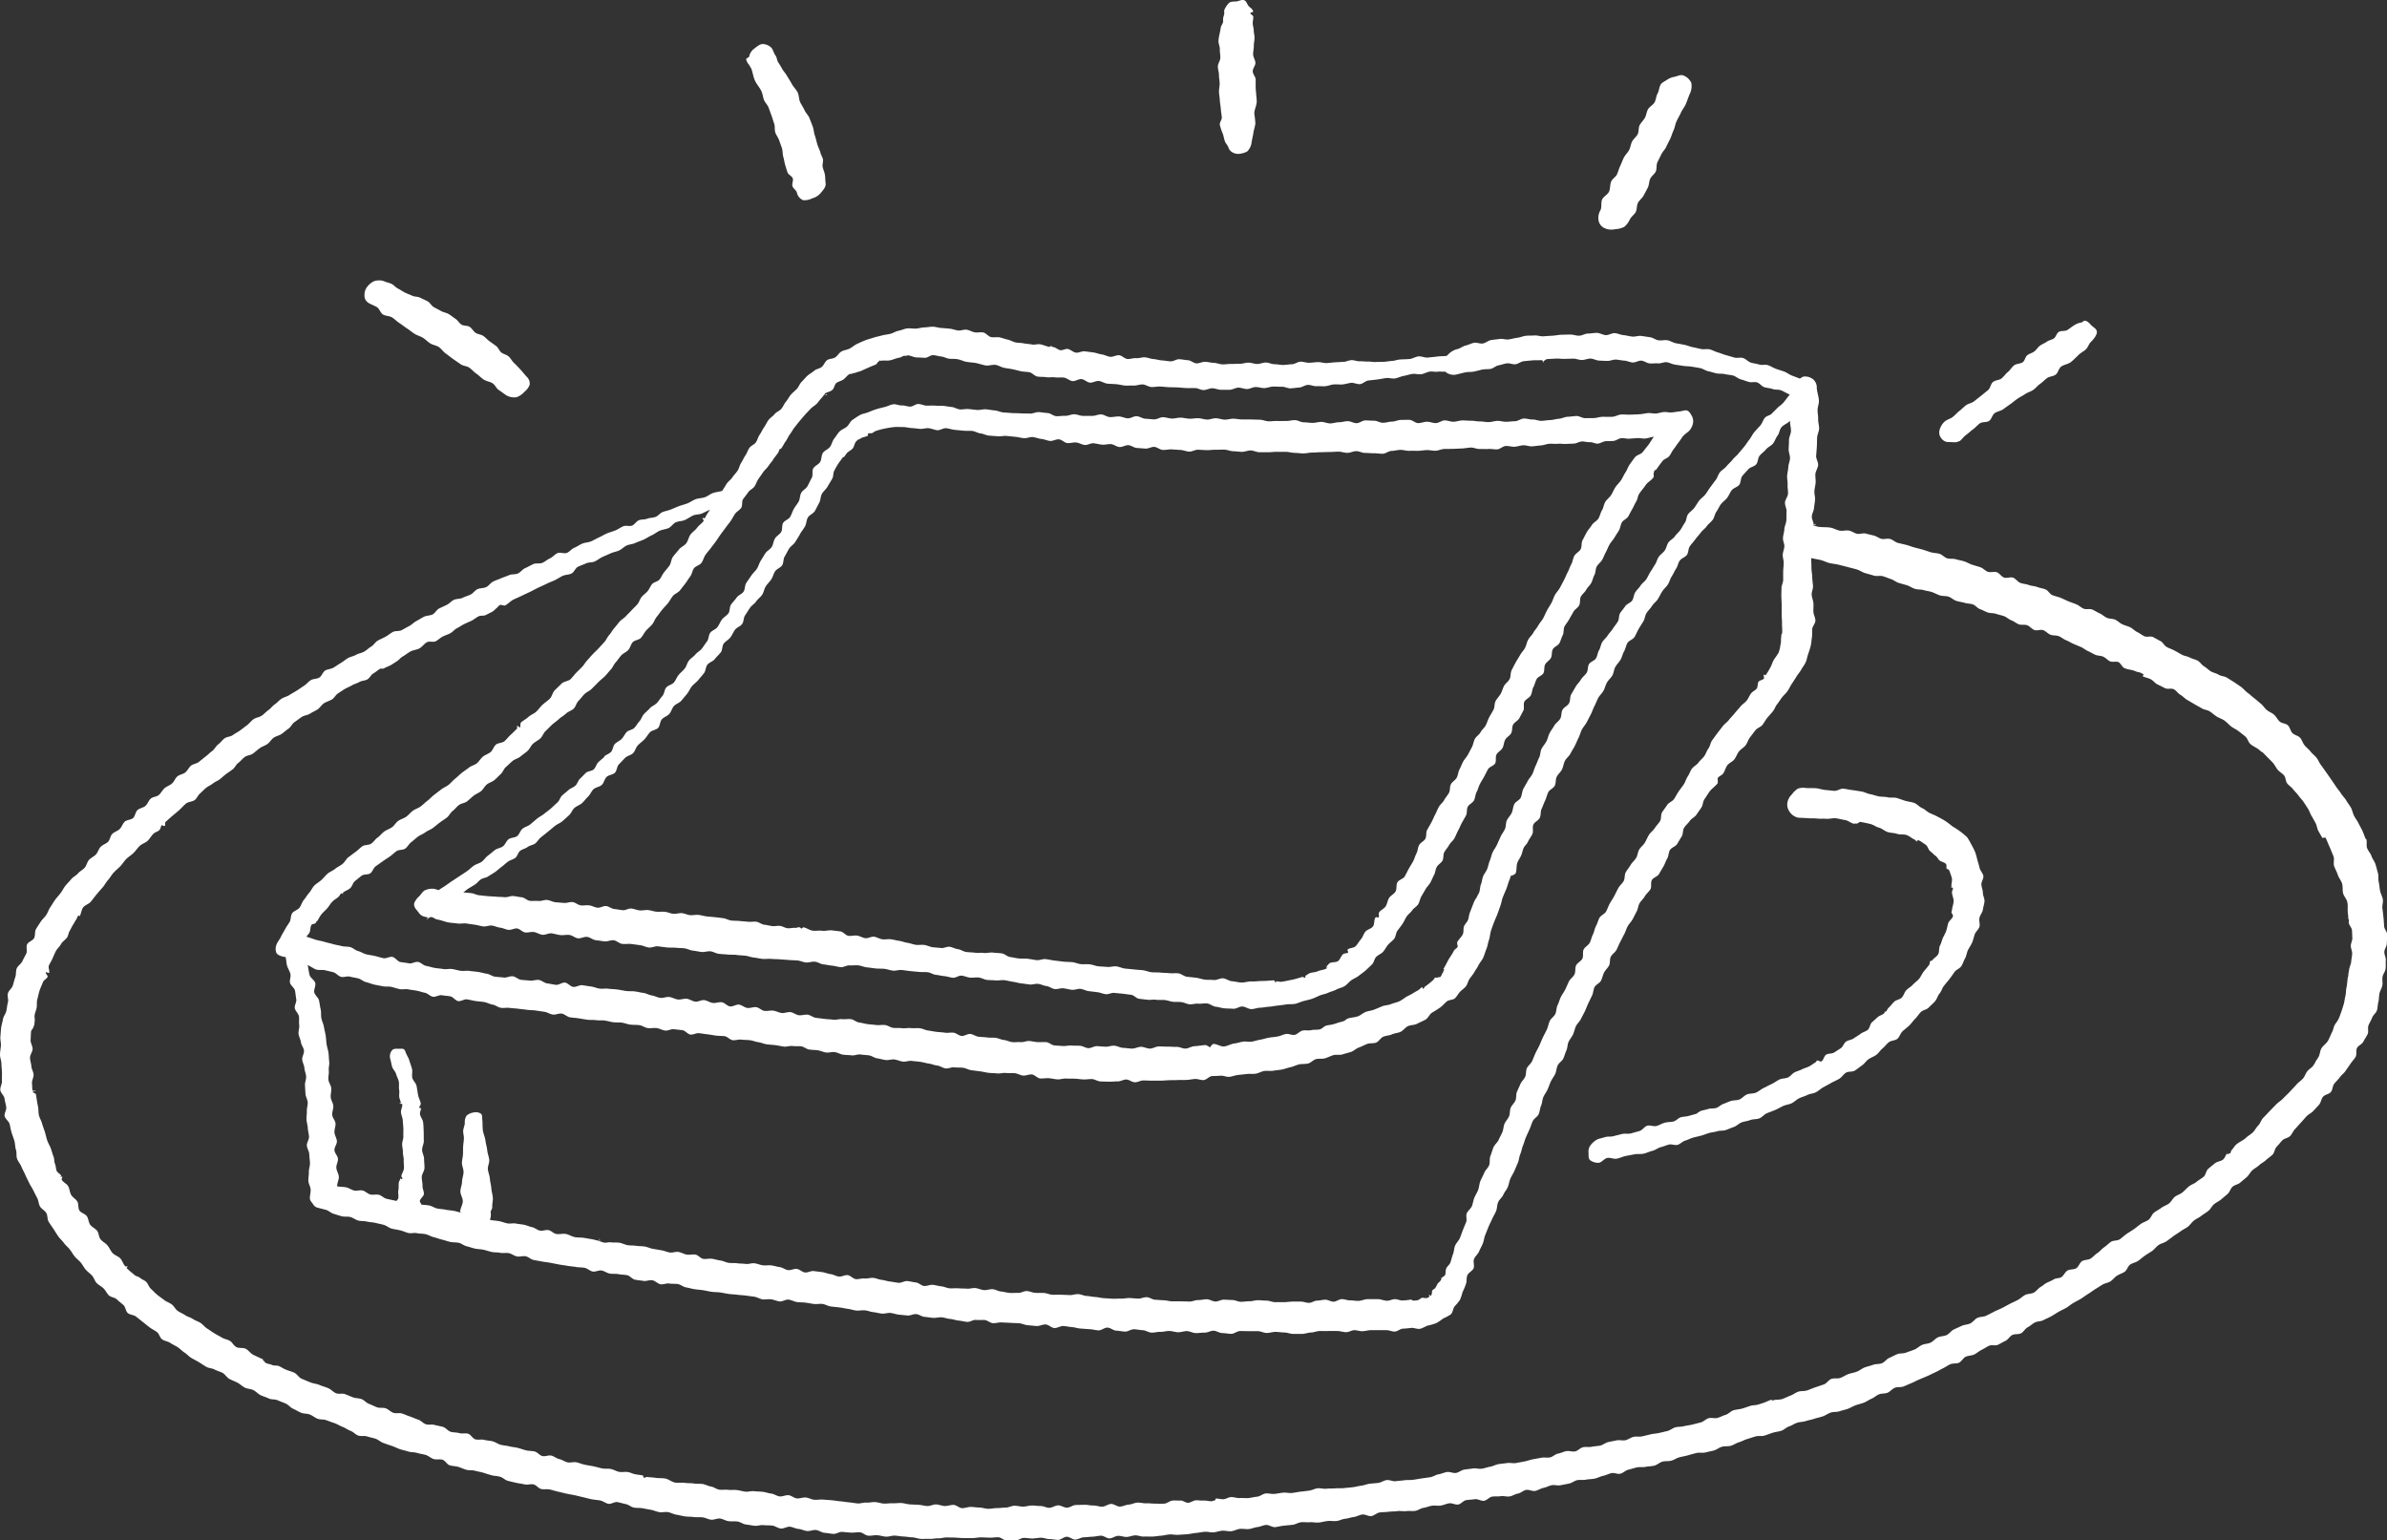 <svg xmlns="http://www.w3.org/2000/svg" xmlns:xlink="http://www.w3.org/1999/xlink" width="119.996" height="77.441" viewBox="0 0 119.996 77.441"><rect x="0" y="0" width="119.996" height="77.441" fill="#333333" stroke="none"/><defs><clipPath id="a"><rect width="119.996" height="77.441" fill="#fff"/></clipPath></defs><g clip-path="url(#a)"><path d="M68.478,32.714c.043-.036.091,0,.056.032,0,.005-.056-.032-.056-.032" transform="translate(-26.968 -12.877)" fill="#fff"/><path d="M194.756,80.893c.006-.054.115-.069.1.038-.017.025-.1-.038-.1-.038" transform="translate(-76.698 -31.841)" fill="#fff"/><path d="M118.926,52.867c-.056-.134-.1-.274-.161-.406s-.138-.258-.2-.388-.158-.247-.224-.376-.087-.283-.157-.41-.167-.24-.239-.366-.185-.228-.261-.351-.178-.23-.257-.352-.162-.239-.244-.359-.164-.238-.249-.356-.164-.239-.252-.353-.138-.261-.229-.373-.212-.2-.3-.313-.207-.2-.3-.312-.129-.276-.227-.382-.282-.131-.384-.235-.123-.287-.227-.388-.309-.095-.416-.193-.169-.244-.278-.34-.255-.145-.367-.238-.186-.228-.3-.318-.219-.19-.335-.278-.219-.192-.337-.276-.207-.211-.327-.293-.233-.161-.35-.238-.241-.149-.359-.224-.289-.071-.409-.145-.27-.1-.391-.168-.219-.181-.342-.252-.2-.218-.324-.287-.272-.092-.4-.159-.277-.079-.4-.145-.243-.142-.368-.207-.259-.11-.385-.175-.193-.238-.318-.3-.245-.136-.37-.2-.319.016-.444-.045-.236-.153-.362-.213-.224-.179-.351-.238-.266-.09-.393-.149-.229-.173-.356-.231-.29-.037-.418-.094-.232-.167-.36-.222-.246-.136-.374-.192-.307.008-.436-.046-.234-.163-.363-.217-.271-.1-.4-.152-.261-.122-.394-.176-.278-.08-.412-.134-.215-.238-.349-.29-.282-.069-.416-.121-.29-.049-.424-.1-.287-.055-.422-.105-.229-.212-.364-.262-.321.042-.457-.007-.227-.219-.362-.267-.314.024-.45-.023-.241-.183-.378-.229-.276-.082-.413-.127-.262-.124-.4-.169-.283-.062-.42-.105-.3-.005-.437-.048-.246-.184-.383-.225-.289-.037-.428-.077-.273-.093-.411-.132-.279-.072-.418-.109-.273-.094-.412-.13-.28-.067-.419-.1-.256-.163-.4-.2-.293.027-.429-.005-.255-.136-.39-.167-.272-.066-.408-.1-.295.041-.431.012-.258-.13-.394-.158c-.154-.032-.326.028-.48,0s-.3-.121-.451-.149c-.207-.038-.426-.011-.633-.046-.068-.012-.132-.045-.2-.055-.154-.022.2-.06.052-.085-.038-.007-.041.045-.079.039.007-.142-.1-.278-.09-.42s.1-.279.111-.422.044-.282.052-.424-.042-.288-.033-.43.053-.282.062-.424-.022-.287-.012-.429.127-.3.138-.452-.112-.316-.1-.469.025-.306.035-.459.005-.307.014-.46.1-.3.1-.456-.052-.309-.048-.462-.03-.306-.03-.459.072-.307.068-.461c-.007-.215-.089-.423-.107-.636a.541.541,0,0,0-.17-.436.642.642,0,0,0-.5-.148c-.065.015-.118.072-.184.1-.133-.055-.264-.1-.4-.153s-.252-.151-.386-.2-.276-.088-.412-.138-.259-.134-.4-.182-.309.012-.446-.034-.286-.053-.423-.1-.245-.185-.382-.227-.306.016-.444-.024-.275-.082-.415-.12-.271-.1-.41-.137-.268-.119-.408-.153-.3.012-.439-.019-.281-.064-.422-.093-.275-.09-.417-.118-.282-.054-.424-.079-.279-.124-.425-.149-.3.024-.45,0-.28-.133-.427-.153-.293-.047-.441-.065-.3.047-.452.032-.292-.061-.439-.073-.292-.09-.439-.1-.3.107-.45.1-.3-.11-.447-.113-.3.035-.45.034-.3.109-.449.109-.3-.062-.449-.059-.3.005-.449.011-.3.041-.447.048-.3.02-.448.029-.3-.054-.453-.042-.293,0-.438.018-.284.085-.429.1-.285.064-.429.082-.3-.045-.444-.024-.29.032-.434.055-.27.147-.413.172-.307-.061-.45-.033-.276.107-.418.137-.266.144-.407.176a.886.886,0,0,0-.279.116,1.156,1.156,0,0,0-.254.223c-.153.024-.336.016-.489.038s-.311.031-.464.05-.321-.075-.475-.058-.3.118-.452.132-.31.013-.463.023c-.136.008-.27.063-.406.071s-.272.038-.408.045-.273,0-.409.01-.275-.026-.411-.021-.273-.021-.41-.015-.275-.061-.412-.056-.27.081-.407.086-.272.016-.409.022-.29.033-.435.038-.293-.051-.438-.047-.29.028-.435.032-.292-.056-.437-.054-.289.127-.434.129-.291.033-.436.035-.291-.037-.436-.037-.29-.084-.436-.085-.291.075-.436.073-.29-.064-.435-.067-.292.059-.437.057-.292.012-.436.008-.292.027-.438.022-.289-.072-.434-.077-.289-.046-.434-.052-.3.085-.44.078-.283-.15-.427-.158-.288-.042-.432-.05-.3.115-.441.107-.288-.038-.433-.047-.286-.058-.431-.068-.284-.077-.429-.087-.294.055-.439.042-.3.055-.439.042-.275-.175-.419-.189-.3.093-.444.078-.281-.1-.424-.119-.282-.08-.426-.1-.287-.036-.43-.055-.3.085-.447.065-.269-.164-.413-.185c-.117-.018-.252.079-.369.061s-.219-.132-.336-.151c-.054-.01-.1-.047-.158-.056-.012,0-.033.047-.044.045-.159-.028-.309-.1-.466-.132-.136-.027-.29.037-.425.008s-.277-.028-.413-.057-.279-.019-.414-.048-.259-.113-.394-.141-.266-.082-.4-.11-.291.013-.43-.015-.249-.2-.388-.231-.291.016-.431-.008-.27-.111-.41-.132-.294.055-.435.037-.276-.076-.417-.089-.282-.027-.424-.035-.282-.062-.424-.064-.286.031-.427.035-.281.05-.423.059-.3-.025-.444-.008-.285.092-.429.117-.273.122-.416.155-.288.045-.429.084-.285.064-.424.111-.282.08-.418.135-.269.115-.4.176-.242.167-.372.235-.293.075-.419.15-.192.217-.309.294-.3.059-.41.141-.159.252-.268.339-.276.1-.382.194-.238.156-.34.251-.191.207-.29.306-.142.252-.238.353-.21.186-.3.29-.153.242-.246.35-.142.249-.231.358-.255.158-.342.27-.226.185-.31.3-.138.252-.221.366-.136.251-.218.367-.11.267-.19.384-.255.169-.333.287-.119.261-.2.379-.132.252-.21.37-.1.272-.178.391-.185.217-.262.336-.21.2-.287.319-.145.239-.223.357c-.149.049-.308.057-.456.107s-.274.167-.423.217-.316.044-.463.1-.276.158-.423.212-.3.092-.446.147c-.131.05-.257.111-.387.161s-.272.072-.4.123-.224.193-.355.244-.286.038-.415.089-.29.027-.42.078-.215.218-.345.269-.308-.019-.438.033-.259.153-.4.209-.284.094-.421.15-.265.14-.4.2-.264.142-.4.2-.3.056-.437.112-.26.15-.4.207-.239.2-.376.259-.341-.044-.478.015-.238.2-.375.261-.251.17-.388.228-.322,0-.459.064-.263.142-.4.2-.233.21-.37.27-.306.024-.438.083-.273.1-.406.158-.271.1-.4.165-.218.217-.35.279-.3.043-.43.1-.221.21-.352.273-.272.1-.4.165-.3.04-.433.1-.23.187-.36.252-.263.122-.392.187-.2.238-.332.3-.3.049-.43.115-.25.147-.378.214-.231.182-.359.25-.253.139-.381.208-.317.022-.444.092-.239.167-.366.238-.263.124-.389.195-.205.226-.332.3-.229.183-.355.255-.283.088-.409.161-.281.093-.406.166-.235.171-.36.245-.243.158-.367.233-.3.072-.419.147-.171.276-.294.352-.306.055-.429.132-.216.2-.339.28-.239.164-.362.242-.252.145-.373.224-.276.108-.4.188-.216.2-.336.281-.207.212-.326.294-.216.2-.336.279-.289.092-.408.175-.205.212-.324.3-.23.177-.347.262-.25.149-.367.234-.3.081-.418.167-.2.217-.316.3-.18.242-.3.331-.219.19-.333.279-.226.181-.339.272-.291.1-.4.192-.173.248-.286.339-.289.105-.4.2-.158.263-.269.357-.261.14-.372.235-.174.242-.283.337-.306.092-.414.189-.153.264-.261.361-.291.112-.4.21-.115.3-.221.4-.318.085-.423.185-.149.268-.253.37-.27.142-.373.245-.113.3-.216.4-.269.145-.37.251-.135.274-.235.381-.25.166-.348.274-.121.283-.217.393-.243.176-.338.287-.246.176-.338.289-.2.215-.292.329-.155.252-.242.369-.192.223-.278.342-.158.248-.241.369-.125.269-.205.391-.2.218-.28.342-.162.245-.236.372-.024.322-.094.45-.284.181-.35.311.018.335-.044.467-.139.255-.2.389-.226.222-.28.358-.023.3-.073.442-.081.28-.125.419-.2.244-.244.385.039.313,0,.455-.05.286-.079.43-.146.273-.17.419-.074.29-.092.436-.024.3-.038.443.035.3.027.447S0,63.561,0,63.708s.068.295.071.443.022.292.028.439-.01.295,0,.441-.1.307-.083.454.189.273.21.419.062.286.088.432S.2,66.658.234,66.8s.218.253.252.4.056.288.1.43.1.277.14.418.028.3.076.439.006.311.056.45.162.256.216.393.132.265.189.4.131.264.192.4.15.255.215.387.131.263.2.394.07.3.142.426.241.2.316.329.043.318.121.444.164.24.243.361.154.247.236.366.2.215.284.332.2.208.292.322.158.244.249.356.213.2.307.309.154.249.25.356.218.192.317.3.133.272.235.376.242.167.346.269.161.25.267.35.3.1.4.2.219.187.328.282.112.313.223.406.3.088.416.179.225.18.339.269.224.182.339.269.249.149.366.234.149.29.267.373.287.095.407.176.255.138.376.217.219.194.342.271.22.2.344.271.256.138.38.212.243.159.369.232.294.067.42.137.278.1.407.174.209.233.339.3.27.119.4.186.238.181.37.247.3.062.43.126.234.193.367.256.276.1.41.165.31.029.444.09.273.107.408.167.233.2.368.259.259.141.4.2.3.034.44.09.253.157.39.212.308.021.444.075.277.1.415.149.263.134.4.185.259.148.4.2.246.186.384.236.313,0,.452.046.287.069.426.117.254.165.393.213.277.1.416.144.271.119.41.165.286.075.426.12.3.025.441.07.29.058.43.1.257.162.4.206.3-.006.441.035.229.24.367.281.289.038.427.078.269.107.407.146.3.01.435.049.282.058.421.1.274.09.413.127.288.038.427.074.253.17.392.206.28.068.419.1.286.046.426.08.3-.03.443,0,.249.2.389.231.3-.006.438.026.278.077.418.109.279.07.42.1.283.052.424.082.28.068.421.1.279.073.42.1.287.033.428.061.267.139.408.166.315-.112.456-.085.279.072.421.1.265.15.407.176.291.008.432.033.282.055.424.079.276.093.419.116.3-.022.437,0,.275.105.416.128.289.063.434.085.3.012.442.033.3,0,.444.016.283.1.429.118.307-.076.453-.057.282.113.428.132.3,0,.443.017.281.132.427.149.291.048.437.065.3-.048.449-.032.3.007.441.023.282.132.429.147.306-.1.452-.09.287.1.433.11.287.093.434.106.3-.064.447-.051.285.13.432.141.293.042.439.054.3-.112.45-.1.293.027.44.036.3-.027.444-.018.284.164.432.173.3-.033.444-.024.292.064.439.072.3-.059.445-.052.293.039.44.045.293.036.44.042.292.072.439.077.288-.007.431,0,.289-.032.432-.027.289-.049.432-.045.287,0,.43.008.287.022.43.024.287,0,.431,0,.287-.037.431-.036.287.013.43.015.287-.021.431-.021.287.164.43.164.288,0,.431,0,.287-.13.43-.131.287.031.431.03.287-.037.43-.039.288.071.432.069.289.042.432.039.284-.154.428-.157.291.147.434.142.284-.111.428-.115.287-.025.43-.03.286-.045.429-.051.293.142.436.136.282-.122.426-.128.29.061.433.055.284-.073.427-.079.291.069.435.061.288.005.432,0,.286-.035.429-.043.284-.055.428-.064.3.027.445.018l.443-.029c.147-.01.292-.053.439-.064s.293-.047.441-.058.3.037.446.026.291-.07.438-.081.3.038.447.026.288-.1.435-.117.3.021.446.008.289-.084.436-.1.288-.093.435-.107.308.122.455.109.292-.058.439-.072l.441-.044c.147-.015.286-.114.432-.129s.3.012.445,0,.3.03.447.014.291-.059.438-.075.3.013.446,0,.286-.1.433-.113.289-.07.436-.088.284-.109.431-.127.309.1.456.078.277-.164.424-.182.3-.014.442-.033.3-.013.443-.033.3.018.447,0,.3.008.446-.013.276-.132.42-.152.281-.086.426-.107.3.015.44-.007.28-.092.424-.114.307.083.45.061.264-.2.408-.221.29-.024.434-.047.312.1.456.081.264-.184.408-.209.3,0,.438-.024.3.038.446.013.275-.119.418-.144.267-.157.41-.183.31.078.453.051.273-.125.416-.152.275-.107.418-.135.3.032.445,0l.429-.083c.142-.028.268-.143.41-.172s.3.005.44-.024.293-.023.435-.053.275-.107.417-.138.275-.1.417-.136.311.06.453.028.261-.167.4-.2.282-.083.426-.116.3,0,.446-.029.3-.027.439-.061.264-.161.406-.2.3-.012.443-.048.269-.135.412-.172.288-.059.43-.1.283-.078.426-.115.307.01.449-.028.289-.061.43-.1.264-.148.406-.187.3-.008.444-.049.267-.135.409-.176.271-.121.412-.162.28-.09.421-.132.307,0,.448-.041.277-.1.418-.144.291-.055.431-.1.253-.175.393-.22.265-.137.4-.182.3-.039.436-.085.287-.068.427-.115.286-.073.425-.121.262-.142.4-.19.306-.018.444-.067.28-.073.415-.122.259-.13.394-.179.278-.079.412-.129.253-.145.388-.2.243-.169.377-.221.3-.029.431-.082.232-.195.366-.248.3-.013.438-.067.264-.115.4-.17.259-.127.392-.182l.4-.169c.133-.056.259-.126.391-.184s.254-.137.386-.2.247-.151.378-.21.307-.018.438-.078.207-.237.338-.3.293-.051.424-.112.239-.167.368-.229.249-.147.378-.21.327.012.455-.052.253-.139.381-.2.208-.225.336-.29.313-.02.441-.087.2-.229.332-.3.233-.172.36-.24.3-.05.428-.119.264-.119.39-.19.245-.153.37-.225.258-.13.383-.2.234-.172.358-.245.255-.136.378-.21.237-.166.361-.241.236-.165.359-.241.244-.154.366-.23.284-.09.406-.167.21-.208.33-.286.269-.116.39-.2.158-.282.278-.362.276-.1.4-.186.224-.182.342-.264.245-.153.363-.236.2-.21.321-.294.279-.106.4-.191.232-.172.347-.258.245-.155.36-.242.253-.144.367-.232.193-.222.307-.311.255-.143.367-.233.242-.159.355-.25.174-.243.285-.335.247-.149.356-.241l.327-.277c.108-.092.142-.27.25-.364s.28-.112.387-.207.221-.182.327-.277.169-.239.274-.335.239-.161.344-.258.24-.161.344-.259.228-.175.33-.274.108-.3.21-.4.184-.219.284-.32.29-.114.39-.216.152-.251.25-.353.19-.213.289-.318.188-.215.286-.32.245-.164.341-.27.2-.208.292-.316.105-.286.2-.4.3-.123.391-.235.081-.3.169-.415.2-.21.281-.326.208-.2.289-.322.168-.235.246-.355.185-.225.258-.347.006-.327.075-.453.254-.189.318-.317.153-.247.213-.377-.008-.313.045-.444.133-.251.182-.384.2-.233.241-.367.035-.287.073-.424.021-.287.054-.425.116-.264.144-.4-.013-.29.01-.43.135-.267.153-.407,0-.286.012-.427-.079-.287-.073-.429.123-.278.124-.419.035-.285.03-.427-.155-.293-.165-.443-.019-.3-.034-.446-.032-.3-.053-.445.046-.31.021-.458-.108-.284-.138-.432-.033-.3-.068-.446,0-.311-.042-.455-.077-.293-.122-.436-.154-.267-.2-.409-.167-.258-.22-.4.012-.327-.047-.466M89.565,41.11c.008.154,0,.306,0,.46s.022.3.018.458.021.307.007.461c-.007.07-.065.133-.073.2,0-.031.052-.122.026.021-.02.114,0,.234-.028.346s-.029.213-.064.312c-.013.04-.025.081-.039.12,0,.013-.009.02-.012.028s-.015.008-.019.018c-.058.124-.164.229-.229.354s-.1.264-.173.383a3.451,3.451,0,0,1-.221.359c0,.007-.082-.039-.086-.035-.032.043.028.155,0,.2-.058.077-.209.083-.268.159s-.026.267-.1.354-.193.132-.265.219c-.093.113-.141.262-.233.376s-.229.192-.32.307-.194.22-.285.335-.2.216-.289.332-.221.2-.31.316-.18.232-.269.349-.172.238-.26.355-.1.291-.187.409-.127.27-.213.389-.208.211-.293.33-.244.187-.329.306-.126.27-.21.39-.115.276-.2.4-.175.235-.258.356-.146.254-.228.376-.267.175-.347.3-.172.239-.251.362-.03.329-.109.453-.187.228-.266.352-.213.213-.29.338-.129.265-.205.39-.206.218-.282.343-.079.295-.154.421-.2.222-.274.349-.173.241-.247.369-.036.319-.109.448-.2.227-.27.355-.132.264-.2.393-.156.252-.227.381-.115.273-.185.4-.265.193-.335.323-.1.279-.173.41-.085.289-.153.419-.092.285-.159.416-.24.209-.307.34,0,.331-.066.463-.249.206-.314.338-.017.321-.082.453-.214.224-.279.356-.119.27-.183.4-.16.251-.224.384-.1.279-.165.412-.049.3-.112.436-.219.224-.281.358-.081.287-.143.421-.135.262-.2.4-.116.271-.177.406-.135.253-.194.384-.112.264-.17.4-.2.223-.262.355-.028.3-.086.432-.183.233-.24.365-.118.261-.175.393-.019.3-.076.436-.182.234-.238.366-.028.3-.084.432-.17.239-.227.372-.053.289-.108.421-.132.256-.187.388-.207.243-.264.384-.095.29-.152.43-.008.324-.064.465-.195.25-.25.391-.138.272-.193.413-.056.3-.112.446-.139.258-.19.388-.069.285-.121.416-.2.227-.257.359.021.313-.033.447-.109.261-.164.4-.093.267-.149.4-.185.245-.241.383-.053.3-.109.436-.079.289-.135.426c-.042.1-.153.179-.2.282s-.019.233-.061.337c-.017.041-.094.059-.111.1-.008.021-.073.017-.081.038s.018.039.015.049c-.021.033-.041.068-.059.1-.032.055-.1.086-.135.141-.044.076-.076.155-.126.228-.012.01-.123.09-.149.118s.007.148-.028.186-.006.064-.012.072c-.027.018-.116-.048-.125-.042s.035.1.028.1c-.038.016-.089.044-.139.07a.142.142,0,0,0-.072-.009c-.047.012-.1-.025-.151-.015-.085.019-.158.114-.244.127-.048.007-.1.012-.148.017s-.271-.035-.071-.073a3.308,3.308,0,0,1-.534.067c-.127,0-.256-.069-.384-.067s-.254.078-.381.079c-.162,0-.326-.083-.488-.081s-.324,0-.486,0-.323.087-.485.089c-.138,0-.276-.028-.413-.027s-.276-.063-.413-.062-.273.128-.411.129-.276-.1-.413-.1-.275.044-.412.045-.275.112-.412.113-.275-.064-.413-.063H64.97c-.144,0-.287.03-.431.029s-.287,0-.431,0-.287-.076-.431-.077-.287-.021-.43-.022-.288.055-.432.053-.287.028-.431.027-.286-.087-.43-.089-.287-.016-.431-.018-.289.1-.432.093S60.806,76,60.662,76s-.289.045-.432.041-.289.078-.433.075l-.431-.012c-.144,0-.287,0-.431,0s-.286-.047-.43-.052-.287-.021-.43-.026-.283-.124-.427-.129-.29.076-.434.071-.286-.024-.43-.029-.289.035-.433.029-.288.012-.432.005-.287-.021-.43-.028-.285-.051-.429-.058-.286-.045-.429-.052-.283-.085-.427-.093-.29.056-.434.048-.287-.01-.43-.018-.289.005-.432,0-.283-.078-.427-.087-.288,0-.432-.007-.282-.081-.426-.09-.3.1-.438.093-.289.01-.432,0-.284-.059-.427-.07-.28-.105-.423-.116-.293.055-.436.044-.281-.084-.425-.1-.292.041-.435.029-.288-.006-.431-.018-.289.01-.432,0-.281-.087-.424-.1-.282-.061-.426-.075-.3.07-.438.057-.273-.163-.416-.177-.283-.056-.426-.07-.3.1-.442.088-.284-.05-.427-.064-.281-.069-.424-.084-.279-.087-.423-.1-.294.045-.436.03-.295.047-.437.032-.269-.181-.412-.2-.3.088-.442.072-.276-.106-.418-.123-.279-.082-.421-.1l-.426-.054c-.142-.018-.3.088-.442.07s-.269-.159-.41-.178-.3.078-.441.06-.272-.132-.413-.151-.28-.066-.422-.085-.29.013-.433-.007-.278-.082-.419-.1-.3.052-.438.032-.287-.012-.429-.033-.289,0-.431-.022-.275-.1-.417-.118-.279-.066-.421-.087-.294.028-.435.006-.26-.195-.4-.216-.293.024-.435,0-.273-.109-.415-.132-.3.05-.439.027-.276-.088-.417-.111-.282-.049-.424-.072-.275-.093-.416-.116-.288-.014-.429-.037-.289-.008-.43-.032-.273-.1-.415-.122-.292,0-.433-.02c-.109-.018-.229.033-.337.014-.072-.013-.14-.049-.212-.061-.005,0-.017-.024-.033-.026-.124-.022-.246-.063-.37-.085s-.249-.042-.373-.064c-.156-.028-.321-.011-.477-.04s-.3-.13-.455-.159-.329.027-.484,0c-.138-.025-.253-.168-.39-.194s-.295.052-.432.025-.256-.147-.393-.173-.266-.093-.4-.12-.278-.035-.415-.062-.289.019-.426-.008-.269-.081-.4-.109-.329-.036-.477-.067a.748.748,0,0,0,.038-.388c0-.081.087-.167.081-.248-.013-.159.041-.322.028-.481s-.064-.318-.076-.479-.061-.318-.073-.478-.085-.312-.1-.47.087-.328.067-.486-.085-.312-.1-.472-.068-.315-.087-.474c-.022-.179-.109-.35-.132-.53s-.008-.363-.03-.542c-.015-.115.016-.232-.084-.3a.469.469,0,0,0-.342-.053.724.724,0,0,0-.36.158.59.59,0,0,0-.091.375c-.007.132-.075.26-.082.392s.044.266.036.4-.032.262-.039.394,0,.264-.009.4-.044.262-.051.393c-.008.162.085.328.081.49s-.074.322-.076.485-.083.325-.083.487.122.326.121.488c0,.182-.134.362-.135.544,0,.024.079.017.078.041-.136-.029-.263-.075-.4-.1s-.279-.029-.415-.059-.279-.028-.415-.058-.259-.121-.395-.151-.277-.021-.413-.052c.009-.056-.07-.112-.065-.169.013-.127.2-.239.205-.367s-.076-.262-.07-.39c.008-.152-.043-.306-.038-.458s.134-.3.137-.452-.02-.306-.02-.458-.1-.3-.1-.455.095-.307.087-.459,0-.307-.007-.458-.009-.307-.027-.458-.139-.277-.16-.422c-.013-.095.061-.2.046-.3,0-.015-.1,0-.1-.005s.026-.01.024-.027c-.008-.058.079-.13.071-.188-.022-.15-.111-.292-.137-.442s-.046-.3-.076-.45-.18-.266-.214-.41.022-.312-.017-.456-.093-.284-.136-.427-.138-.269-.184-.41c-.053-.162-.116-.176-.255-.167s-.32-.033-.418.068a.48.48,0,0,0-.1.436c.039.129.058.262.093.392s.163.235.2.366.109.253.138.384-.007.278.018.41-.013.263.008.39c.011.067.049.129.059.195,0,.024.018.047.022.072s-.086.036-.085.041.15.015.153.033c.018.133-.079.281-.065.414s.082.262.09.4.024.263.03.395-.006.264,0,.4-.059.263-.061.4.043.264.038.4.049.274.041.409.022.275.01.41-.114.262-.13.4c0,.024.05.055.047.08s.007.026.006.038c-.007.056-.092.01-.082-.062.008.061-.082.175-.093.235-.025.133,0,.276-.027.408s.024.284-.008.416c0,.019-.078.1-.084.123-.163-.038-.337-.072-.5-.11-.136-.032-.249-.164-.385-.2s-.292.017-.428-.015-.249-.164-.385-.2-.3.032-.432,0-.258-.125-.393-.158-.327-.022-.463-.055c-.01-.148.1-.344.085-.492s-.116-.289-.126-.437.092-.3.082-.451-.167-.286-.177-.435.134-.306.124-.455-.112-.29-.123-.438.064-.3.053-.45-.155-.286-.166-.434.067-.3.055-.451-.117-.288-.13-.436.043-.3.028-.45-.128-.286-.144-.433.036-.3.019-.449.039-.3.021-.452-.016-.3-.036-.445-.073-.29-.095-.437-.024-.3-.048-.444-.064-.291-.089-.437-.1-.284-.127-.43,0-.3-.035-.447-.05-.294-.082-.439-.2-.258-.237-.4.086-.335.047-.481-.24-.249-.283-.394-.057-.352-.1-.5c.136.042.3.18.439.221s.3,0,.437.034.279.062.417.1.245.193.383.23.307-.044.446-.009.281.054.419.088.257.156.4.189.272.092.412.124.282.053.422.083.292,0,.432.032.275.081.415.11.295-.015.435.013.284.041.424.067.276.079.416.105.259.176.4.2.309-.1.45-.076.284.032.426.056.253.216.395.239.308-.11.449-.087.279.061.421.083.291.028.435.051.279.106.424.129.274.139.418.161.3-.016.443.005.292.022.437.043.291.03.435.052.293.015.438.036l.433.064c.145.021.278.118.423.139s.3-.068.45-.047.271.165.416.186.291.03.436.051.288.05.433.07.295,0,.439.022.3,0,.439.02.286.065.431.085.3,0,.439.021.284.085.429.1.294.006.439.025.278.127.423.147.3-.017.441,0,.281.1.426.124.307-.086.451-.067.286.031.427.05.262.2.4.219.3-.087.443-.068l.426.057c.142.019.284.045.426.065s.289.009.43.029.264.186.407.2.3-.047.438-.028.288.011.43.03.279.081.421.1.278.087.42.106.286.024.429.042.282.053.424.072.3-.048.438-.029.29,0,.432.015.27.144.412.163.287.019.429.038.277.092.419.11.295-.038.437-.019.275.11.416.129.287.015.43.034.3-.064.44-.044.286.025.428.044.272.129.414.149.284.066.427.085.3-.046.442-.027.281.088.424.107.3-.055.443-.036.289.028.432.047.283.068.427.087.281.085.425.1.276.126.419.144.3-.072.445-.054.291.005.435.022.279.107.423.124.287.038.431.055.285.059.429.075.29.015.434.03.295-.037.439-.022.291,0,.435.01.281.107.425.12.3-.068.441-.056.275.188.419.2.292-.022.437-.011.287.05.432.059.293-.052.437-.042.289,0,.433.007.287.031.432.038.29-.024.434-.018.284.113.429.119.289.007.433.011.289-.017.433-.014.29-.1.435-.094.287.138.432.138S57.33,65,57.475,65s.289.012.433.01.289,0,.433,0,.289-.017.433-.022.289,0,.433-.008.289,0,.433-.005.287-.04.431-.049.294.065.438.055.275-.191.418-.2.289-.006.432-.019.3.071.441.056.282-.075.426-.092.3-.03.444-.049.3.005.449-.016.284-.112.432-.136.3.013.451-.013.3-.034.444-.062.287-.089.433-.118.282-.107.427-.139.3-.009.449-.044.261-.184.406-.221.307,0,.451-.042.276-.116.419-.158.314.007.456-.038.289-.078.43-.125.256-.173.4-.223.272-.124.411-.177.315-.013.453-.069.224-.236.361-.295.3-.056.436-.118.3-.065.433-.13.229-.211.361-.279.327-.049.466-.123.287-.132.424-.209.2-.273.337-.355.266-.162.395-.251.224-.217.347-.314c.107-.084.3-.061.4-.152s.162-.226.254-.325.218-.173.3-.279.105-.26.181-.372.169-.213.236-.331.152-.227.211-.35c.067-.139.186-.256.247-.4s.1-.293.159-.436.073-.3.125-.447.053-.309.1-.454.1-.29.156-.435.118-.273.171-.413.1-.282.15-.421.069-.293.124-.432.118-.273.173-.412.089-.286.145-.423c.037-.092.066-.186.1-.278-.049.119.21-.048.219-.071.071-.172.024-.393.1-.566.05-.118.13-.222.181-.34s.069-.249.12-.366.17-.2.221-.322c.06-.137.163-.254.223-.39s-.014-.333.047-.469.262-.209.324-.344.03-.314.092-.449.11-.278.174-.413.095-.285.158-.419.266-.2.331-.337.03-.316.1-.45.2-.235.263-.368.079-.293.146-.426.208-.229.275-.362.153-.256.221-.389.119-.274.187-.406.1-.282.17-.415.178-.244.246-.376.137-.264.207-.4.109-.278.179-.409.118-.275.189-.406.193-.233.265-.364.1-.283.175-.413.2-.23.272-.359.076-.3.15-.427.187-.235.262-.364.1-.287.175-.415.093-.291.169-.419.281-.178.358-.306.129-.269.206-.4.155-.253.234-.379.085-.3.164-.424.195-.229.274-.355.212-.218.292-.342.139-.264.221-.389.2-.223.283-.347.112-.283.195-.407.136-.267.219-.39.1-.286.187-.407.276-.167.359-.287.062-.313.146-.433.188-.226.272-.344.19-.222.275-.34.216-.2.3-.32.21-.205.3-.323.1-.289.186-.407.137-.259.225-.376.222-.2.313-.318.141-.268.233-.386.284-.156.377-.273.064-.33.156-.446.2-.219.3-.335.307-.135.4-.251.079-.319.173-.435.227-.2.32-.316.257-.176.35-.292.132-.276.225-.392.1-.3.192-.418c.112-.143.327-.2.439-.339,0,.027,0,.025,0,.053,0,.153.051.307.048.46s-.1.3-.1.457-.012.306-.018.459.075.31.068.463-.078.294-.085.443-.052.3-.059.444.032.3.024.448.028.3.019.448-.142.29-.151.438.088.3.079.452,0,.3-.01.446-.092.292-.1.441-.061.294-.07.443.076.286.069.426-.075.277-.081.417.053.282.049.423-.023.279-.026.419,0,.28,0,.42-.089.281-.086.421-.012.281-.007.421.012.282.019.422M71.945,75.7c0,.01.1.008.079.025.022-.021-.079-.024-.079-.025m-.269.153c-.038.02-.01.02-.032.01a.13.13,0,0,0,.032-.01M30.117,72.964c-.018,0,.03.092.052.1.015-.025-.052-.1-.052-.1M77.6,28.895l-.008-.132c-.022,0-.064.136.008.132M38.866,33.781c.076-.11.163-.212.239-.322.013-.018.062-.119.074-.137l-.025-.021c.027-.039.1-.046.126-.085.081-.112.138-.24.22-.351s.13-.247.214-.357.144-.234.229-.341.169-.215.256-.32.178-.209.267-.311.188-.2.281-.3.219-.162.313-.258.163-.216.26-.31c.046-.045.076-.107.122-.152.014-.013.089.039.1.03-.009.007-.091-.073-.1-.062.113-.092.292-.1.4-.2s.107-.274.207-.35.244-.1.348-.172.178-.191.285-.259c.053-.033.138-.019.192-.051.022-.013.05-.014.072-.027,0,0,.017.017.022.014.112-.06.246-.071.359-.127s.226-.1.342-.154.23-.1.35-.144c.061-.022.09-.131.151-.151.016,0,.042-.072.056-.076l.016.042c.159-.046.341,0,.5-.032s.315-.113.479-.136c.081-.011.155-.083.235-.092.046,0,.093,0,.139,0l0-.021c.166-.012.339.107.506.105.136,0,.269.013.4.017s.279-.143.415-.134.27.056.4.068.264.095.4.111.273,0,.408.024c.164.024.319.111.483.138.027,0,.244.035.138.016.095.016.192.016.285.033.171.032.336.092.507.126s.366-.057.536-.022c.14.028.268.116.409.144s.283.043.423.071.278.07.418.1.286.025.427.051.257.19.4.215.3.01.444.033.3-.013.447.009.3-.008.445.012.277.156.424.175.31-.113.457-.1.278.162.425.177.306-.1.453-.082.284.121.432.135.295.014.442.026.292.058.439.069.3-.007.443,0,.3-.065.447-.056.288.121.435.129.3-.031.444-.024.29.027.436.033.291.005.436.011.29.028.436.033.291,0,.437,0,.29.1.435.1.292-.092.438-.09.291.076.436.076.292,0,.438,0,.29-.105.436-.107.293.072.438.069.29-.1.435-.1.293.058.438.053.289-.072.435-.076.292.013.437.007.295.087.44.082.29-.034.436-.041.286-.125.43-.132.3.073.441.065.292.012.438,0,.286-.078.432-.089.293.013.438,0,.286-.065.431-.079.3.078.445.064.275-.165.419-.182.3-.032.444-.05.293-.052.441-.072.306.039.453.018.286-.1.433-.125.29-.077.437-.1.306.032.453.012.285-.111.433-.131c.13-.018.269.026.4.005s.237.015.367-.006a.633.633,0,0,0,.594.141c.139-.032.276-.07.416-.1s.289-.011.429-.039.276-.069.416-.1.287-.013.427-.036.263-.157.4-.179.277-.082.418-.1.3.064.438.045.272-.137.413-.153.294-.028.44-.042.3,0,.443-.012c.033,0,.069.045.1.042.066,0,.127-.09.192-.095.147-.009.3-.016.443-.024s.29.019.435.014.289-.008.433-.012.29.07.434.069.289-.073.433-.072.282.092.424.1.283.014.425.018.287-.073.429-.067.282.044.423.052.279.083.42.093.293-.1.434-.092.273.124.415.138.286-.013.427,0,.3-.076.436-.059.273.1.414.121.281.042.421.064.286.015.426.039.281.045.42.072.265.127.4.155.273.077.412.108.29.006.429.039.279.036.415.072.249.153.383.19.265.088.4.129.3-.015.43.028.23.2.362.24.281.043.412.09.292.016.423.065.312.165.442.216c-.113.125-.24.321-.357.444-.085.091-.2.155-.284.246s-.179.174-.264.266-.254.105-.338.2c-.1.11-.137.279-.235.392s-.2.218-.3.332-.155.259-.249.375-.169.247-.263.362-.193.227-.287.343-.214.2-.306.319-.207.21-.3.326-.238.187-.329.3-.124.276-.215.392-.175.236-.264.353-.161.247-.249.364-.225.2-.314.315-.159.247-.247.366-.225.2-.312.317-.075.309-.161.428-.144.249-.227.366-.2.209-.281.326-.235.185-.317.3-.1.278-.184.4-.215.2-.3.318-.11.272-.19.39-.147.246-.227.364-.132.256-.211.375-.212.2-.29.322-.189.218-.267.338-.076.292-.154.412-.271.165-.349.286-.179.226-.256.346-.043.312-.119.433-.171.23-.247.352-.186.221-.262.342-.2.213-.274.335-.085.284-.159.406-.081.286-.155.408-.276.167-.35.29-.042.307-.116.43-.215.218-.289.346-.192.232-.266.36-.15.256-.223.385-.038.319-.111.448-.253.2-.326.327-.041.316-.113.446-.226.215-.3.346-.165.248-.235.378-.093.287-.162.418-.176.243-.244.375-.053.306-.121.438-.109.277-.175.409-.1.282-.163.415-.181.241-.246.373-.152.256-.216.389-.064.3-.127.432-.266.2-.329.336-.063.3-.125.432-.183.242-.245.377-.035.31-.1.445-.16.25-.219.385-.121.267-.18.4-.161.251-.219.386-.085.284-.142.419-.078.286-.135.422-.152.233-.2.36-.055.274-.107.4-.038.28-.089.407c-.033.081-.088.153-.12.235-.024.062-.047.066-.044.059-.024.059-.067.112-.091.172-.073.183-.143.368-.215.552-.045.116-.047.247-.092.363s-.158.205-.2.321-.008.262-.052.378c-.061.16-.232.278-.295.437a1.51,1.51,0,0,0,.033.2c-.036.086-.161.135-.2.219-.073.16-.185.294-.27.446s-.155.308-.252.455l.062.043c0,.006-.028-.007-.035,0-.027.033-.017.1-.044.128-.053.065-.073.166-.131.229-.029.031-.143.012-.186.055,0,0-.061-.037-.093-.01s-.056.1-.1.13a4.429,4.429,0,0,1-.4.318c-.037.023-.046.1-.085.124l-.055-.1c-.084.046-.146.132-.232.176-.158.081-.3.185-.465.26s-.3.209-.459.281c-.134.059-.284.084-.419.141s-.3.051-.432.105-.269.116-.406.169-.289.065-.426.116-.25.169-.387.218c-.162.059-.344.058-.507.113-.081.027-.144.109-.226.135-.061.019-.383.113-.151.035-.115.039-.229.082-.346.116s-.241.038-.359.069-.209.158-.326.189c-.139.037-.3.007-.435.041s-.3-.011-.438.021-.253.184-.393.214-.307-.069-.448-.041-.273.1-.414.126-.29.034-.435.058-.284.078-.429.1-.285.075-.43.1-.3-.022-.443,0-.286.075-.431.092c-.178.02-.346.132-.523.149s-.371-.138-.549-.123c-.043,0-.078.1-.122.1-.007,0,0,.058-.01.059-.084.006-.177-.111-.262-.105-.184.012-.366.048-.551.058-.149.008-.293.113-.442.119s-.3-.091-.451-.086-.3-.015-.447-.012-.3-.012-.447-.01-.3.108-.447.109-.3-.089-.446-.09-.3.092-.449.09-.3-.032-.447-.036-.295-.1-.444-.11-.3.056-.449.05-.284-.021-.426-.027-.29.106-.433.1-.278-.11-.42-.119-.285,0-.427-.012-.288.033-.429.024-.284-.018-.426-.03-.273-.153-.415-.165-.286.008-.427,0-.281-.044-.423-.057-.292.07-.434.056-.287.018-.429,0-.276-.093-.418-.108-.276-.091-.418-.107-.286,0-.427-.019-.284-.021-.425-.037-.272-.122-.413-.139-.3.113-.441.1-.269-.147-.41-.164-.289.022-.43,0-.283-.025-.424-.042-.28-.049-.421-.067-.281-.1-.425-.115-.295.011-.438-.007-.3.024-.441.005-.293,0-.438-.015-.277-.125-.421-.144-.3.018-.439,0-.29-.027-.434-.045-.284-.064-.429-.082-.274-.151-.418-.169-.3.016-.439,0-.3.046-.444.027-.29-.02-.435-.039-.289-.035-.433-.053-.275-.139-.419-.158-.3.045-.444.027-.275-.138-.419-.157-.3.062-.446.043-.28-.1-.424-.118-.3.032-.441.013-.272-.169-.416-.187-.3.057-.444.039-.274-.149-.418-.167-.307.109-.452.09-.272-.191-.418-.21-.3.054-.449.035-.281-.122-.427-.141-.309.095-.455.076-.28-.127-.426-.145-.3.055-.449.036-.283-.107-.429-.125-.3.062-.45.044-.284-.1-.43-.122-.282-.11-.429-.128-.289-.058-.435-.076-.3,0-.442-.021-.289-.056-.435-.074-.294-.02-.44-.038-.3.012-.444-.007-.286-.087-.431-.105-.291-.047-.436-.065-.309.1-.455.085-.272-.2-.418-.216-.312.13-.458.112-.29-.054-.436-.072-.277-.156-.423-.174-.3.052-.449.033-.293-.021-.438-.039-.275-.159-.42-.178-.306.082-.451.063-.292-.023-.437-.042-.278-.13-.423-.15-.286-.069-.43-.089-.291-.03-.435-.052-.3.016-.443-.005-.285-.067-.429-.089-.3.025-.444,0-.29-.033-.435-.057-.283-.076-.427-.1-.264-.176-.408-.2-.315.1-.458.07-.29-.039-.433-.067-.252-.225-.395-.255-.318.095-.461.063-.281-.078-.424-.111-.289-.048-.43-.082-.269-.129-.411-.164-.259-.164-.4-.2-.3-.015-.439-.054-.3-.059-.439-.1-.292-.071-.435-.115-.3-.062-.439-.107-.3-.1-.446-.147c.029-.056.113-.136.144-.192.064-.116.036-.287.107-.4.035-.056.177-.043.213-.1.016-.023.024-.053.039-.076,0,0,.008,0,.01,0S15.933,57,15.936,57c.082-.111.136-.245.223-.352s.2-.2.289-.3.158-.232.253-.331.227-.165.327-.26c.048-.047.075-.118.124-.164.013-.012.087.042.1.029s-.033-.046-.03-.048c.11-.1.262-.14.374-.233s.139-.278.25-.366.22-.182.333-.268.326-.04.44-.124.155-.27.271-.353l.348-.247c.116-.082.238-.157.355-.238s.221-.189.339-.273.323-.045.441-.129.186-.238.3-.322.219-.191.336-.276.26-.135.377-.221.262-.132.379-.218.224-.185.341-.271.241-.162.356-.25.178-.244.293-.332.2-.21.318-.3.294-.094.408-.184.215-.194.329-.284.26-.139.372-.23.177-.242.289-.334.27-.129.381-.221.207-.2.318-.3.155-.266.264-.36.218-.205.331-.3.286-.128.4-.227.243-.178.355-.278.166-.263.277-.364.255-.164.366-.266.156-.272.266-.373.212-.212.321-.314.239-.183.347-.286.25-.172.357-.276.278-.144.386-.249.138-.287.244-.393.191-.232.3-.338.263-.161.368-.269.212-.211.316-.319.228-.2.331-.3.194-.229.3-.338.155-.264.257-.374.175-.237.274-.345.256-.163.355-.272.125-.281.222-.39.318-.111.415-.221.159-.25.255-.361.213-.2.309-.315.136-.269.23-.381.174-.237.267-.35.2-.216.292-.329.156-.251.249-.365.262-.165.354-.279.181-.232.271-.347.162-.246.252-.362.1-.293.189-.41.285-.152.373-.269.117-.279.2-.4.185-.228.272-.346.172-.222.254-.336.156-.233.238-.348.17-.224.251-.339.173-.221.254-.336.14-.245.22-.36.229-.184.308-.3.018-.327.1-.444.173-.222.251-.339.239-.178.318-.295.116-.253.193-.367.158-.225.235-.34.191-.2.269-.316.169-.217.247-.33M118.1,59.359c-.01.105-.035.208-.047.313,0,.035.007.074,0,.109,0-.019.036-.03.037-.044,0,.019-.056.03-.058.042-.03.193-.037.387-.078.578-.028.131-.016.271-.05.4s-.042.268-.081.4-.078.258-.122.385c-.033.094-.068.188-.1.281-.013.034-.036.065-.048.1-.047.108-.141.2-.191.3s-.068.229-.121.334c-.074.145-.129.3-.209.444s-.239.237-.326.376-.078.338-.169.473c-.06.09-.119.187-.185.273.153-.2-.042.1-.072.144-.078.1-.212.17-.292.273s-.118.242-.2.344c-.1.122-.245.207-.347.327s-.216.23-.321.347-.227.219-.333.335-.252.2-.36.31-.219.226-.329.339-.215.229-.326.341-.141.275-.246.378-.169.249-.275.352-.243.173-.349.275c-.145.139-.353.21-.5.347-.087.082-.141.2-.229.282-.029.027-.017.1-.046.127-.046.042-.34.14-.115-.052-.112.095-.142.284-.252.38s-.3.1-.413.193-.229.183-.339.279-.121.308-.232.4-.246.163-.358.257-.268.136-.382.228-.208.207-.322.3-.267.132-.382.221-.178.246-.294.335-.267.13-.384.218-.249.153-.366.24-.159.276-.277.362-.272.123-.39.208-.23.181-.349.265-.247.155-.367.238-.224.189-.345.271-.32.046-.441.127-.221.194-.343.274-.212.209-.335.288-.218.2-.342.278-.31.055-.433.132-.17.281-.294.357-.316.041-.442.116-.185.259-.311.333c-.1.061-.253.04-.357.1-.065.038-.359.2-.093.053-.1.052-.2.087-.3.141s-.176.133-.272.187c-.131.073-.221.22-.352.292s-.312.052-.444.123-.241.183-.373.253-.268.126-.4.195-.259.142-.391.209-.272.117-.4.184-.261.137-.393.2-.307.045-.44.109-.224.215-.357.278-.3.061-.432.123-.269.122-.4.184-.225.218-.359.279-.3.053-.435.114-.233.2-.368.264-.3.06-.432.118-.247.176-.382.233-.281.095-.418.152-.31.023-.447.079-.266.132-.4.187-.233.215-.37.269-.307.026-.445.079-.286.081-.424.133-.256.161-.394.213-.289.072-.427.122-.264.141-.4.191-.314,0-.453.05-.233.227-.373.276-.282.095-.423.143-.277.11-.418.158-.307.019-.448.065-.262.153-.4.2-.273.125-.414.17-.306.019-.448.063c-.006,0,.006.072,0,.075.007,0-.01-.064,0-.067-.039.012-.1-.035-.135-.022-.116.036-.223.1-.34.138s-.212.072-.318.1-.228.018-.335.05c-.143.042-.282.1-.425.14s-.3.046-.44.087-.256.189-.4.23-.268.116-.407.154-.306-.023-.445.015-.252.174-.391.211-.28.07-.419.107-.286.046-.426.082-.292.023-.432.058-.26.15-.4.184-.28.068-.421.1-.288.036-.428.07l-.421.1c-.141.033-.3-.006-.438.026s-.265.136-.406.168-.3-.022-.441.008-.283.056-.424.087-.264.144-.4.174-.289.03-.43.06-.3-.005-.437.024-.257.18-.4.209-.3-.041-.444-.012-.275.1-.416.125-.262.163-.4.19-.3-.01-.438.017l-.426.078c-.142.027-.279.082-.421.108s-.283.055-.426.08-.3-.022-.443,0-.29.031-.434.055-.278.105-.421.13-.282.079-.426.1-.3-.035-.445-.012-.29.035-.433.058-.272.145-.416.167-.306-.069-.449-.047-.281.093-.425.115-.276.126-.42.147l-.433.061c-.144.021-.288.05-.432.07s-.294,0-.438.022-.29.027-.435.047-.3-.075-.449-.056-.278.123-.423.142-.29.024-.435.042-.284.082-.429.1-.286.059-.431.076-.29.027-.435.044-.294,0-.439.013-.293,0-.438.018-.3-.038-.443-.022-.282.1-.427.118-.289.037-.434.052-.287.052-.432.066-.3-.031-.443-.016-.289.048-.435.062-.3-.035-.443-.021-.28.149-.426.161-.289.056-.435.069-.3-.013-.441,0-.3-.06-.444-.048c-.128.01-.249.1-.377.107s-.26-.042-.388-.032c-.01,0-.008.065-.016.065s0,.018-.005.019c-.058,0-.114.043-.172.047-.139.01-.284-.042-.423-.033s-.258-.018-.386-.01-.25.114-.378.122-.264-.12-.392-.112-.257-.012-.385,0c-.148.009-.288.149-.436.157s-.3,0-.444,0-.3-.025-.446-.017-.3-.042-.446-.036-.292.09-.44.1-.292.092-.44.1-.3-.138-.45-.133-.292.132-.439.138-.3-.064-.446-.059-.3-.04-.446-.036-.3.006-.444.01-.293.131-.441.134-.3-.119-.446-.116-.294.121-.442.123-.293-.092-.439-.09-.292-.026-.438-.025-.292.054-.438.055-.292-.043-.438-.043-.292.092-.438.092-.293.027-.438.026-.293.036-.439.035-.291-.059-.437-.062-.292-.029-.438-.032-.293.065-.439.062-.288-.16-.434-.164-.293.06-.439.056-.29-.074-.436-.079-.295.085-.441.08-.29-.055-.436-.061-.292-.015-.437-.022-.29-.061-.435-.068-.293.019-.439.012-.294.024-.439.016-.289-.067-.434-.076-.295.036-.441.026-.3.052-.441.042-.29-.044-.436-.055-.29-.041-.435-.052-.29-.041-.435-.053-.291-.021-.436-.033-.3.021-.441.008-.284-.1-.429-.113-.3.059-.443.045-.278-.147-.422-.161-.3.076-.445.061-.279-.126-.424-.142-.284-.072-.429-.089-.29-.014-.435-.031-.3.041-.442.022-.286-.062-.43-.08-.294.008-.438-.011-.3.012-.439-.008-.275-.138-.418-.158-.279-.107-.423-.127-.293,0-.437-.025-.293-.008-.436-.03c-.167-.026-.345.009-.512-.018s-.316-.168-.483-.2-.341-.01-.509-.039c-.136-.024-.278-.019-.415-.042-.045-.008-.1.048-.148.04-.019,0-.024-.042-.035-.044s-.007-.068-.024-.072c-.125-.022-.252-.036-.377-.058s-.242-.087-.367-.11c-.145-.027-.3.016-.447-.012s-.276-.115-.421-.144-.3,0-.443-.03-.284-.076-.429-.105-.29-.049-.433-.079-.281-.09-.424-.122-.309.035-.452,0-.267-.13-.408-.161-.264-.144-.4-.176-.31.055-.451.022-.25-.195-.391-.229-.292-.023-.432-.058-.276-.087-.416-.123-.287-.041-.427-.078-.288-.041-.428-.078-.263-.133-.4-.172-.289-.037-.429-.075-.3.013-.443-.026-.232-.244-.37-.284-.3.011-.443-.03-.294-.026-.433-.067-.241-.2-.379-.243-.284-.06-.422-.1-.306.008-.444-.035-.244-.185-.382-.23-.268-.11-.406-.155-.269-.107-.406-.153-.308.008-.445-.039-.245-.176-.381-.224-.3,0-.441-.053-.264-.122-.4-.171-.239-.189-.375-.239-.294-.038-.429-.089-.267-.11-.4-.161-.313.01-.449-.043-.258-.2-.4-.259-.3-.1-.442-.161-.31-.07-.455-.13-.29-.119-.435-.181-.235-.244-.379-.307-.3-.1-.442-.162c-.107-.048-.205-.115-.312-.164s-.254-.012-.36-.061-.213-.05-.309-.1c-.058-.028-.087-.115-.145-.142-.024-.011,0-.068-.006-.071s-.025.019-.051.006c-.14-.07-.284-.131-.424-.2s-.235-.223-.374-.3-.346-.017-.483-.092-.2-.239-.322-.31-.279-.093-.4-.165-.253-.138-.377-.213-.239-.162-.361-.238-.211-.2-.332-.283-.267-.118-.387-.2-.273-.112-.392-.194-.261-.133-.378-.217-.181-.241-.3-.327-.264-.13-.378-.218-.234-.17-.347-.261-.207-.2-.318-.3-.145-.272-.255-.367c-.084-.073-.2-.105-.284-.179s-.222-.087-.3-.162-.167-.133-.244-.206c-.045-.044-.095-.086-.14-.13-.01-.01.061-.084.054-.09s-.1.018-.122,0c-.109-.109-.144-.291-.251-.4s-.286-.156-.389-.27-.16-.272-.261-.388-.247-.182-.341-.3-.083-.313-.175-.431-.256-.178-.344-.3-.083-.3-.169-.427-.29-.162-.372-.286-.032-.333-.11-.459-.234-.2-.309-.333-.075-.3-.146-.429-.259-.2-.327-.331c-.019-.036.044-.113.025-.15-.008-.016-.1.016-.1.007s.055-.046.048-.061c-.044-.091-.179-.139-.222-.231-.052-.11-.04-.25-.089-.361s-.027-.251-.073-.364c-.055-.136-.088-.279-.14-.418s-.132-.264-.179-.4-.073-.284-.117-.424-.1-.276-.139-.418-.122-.272-.158-.415-.017-.3-.047-.441c-.044-.2-.072-.41-.105-.617-.008-.049-.153-.076-.161-.125,0-.015.158-.048.156-.058s-.167.008-.169-.006c-.015-.118-.013-.24-.025-.358-.016-.145.091-.3.081-.446s-.107-.285-.113-.43S1.51,64,1.509,63.854s.125-.289.13-.434-.108-.3-.1-.442.008-.293.023-.438c.008-.081.11-.15.121-.23a1.006,1.006,0,0,1,.042-.1c.009-.059.008-.119.018-.178.019-.109-.02-.227,0-.335s.067-.21.092-.318c.035-.147,0-.312.041-.457s.068-.3.113-.441.118-.281.169-.423c.038-.107.2-.169.236-.275.018-.048-.105-.15-.087-.2,0-.012-.01-.023-.006-.031s.161.056.165.047c.045-.1-.055-.271-.009-.374s.108-.2.157-.3c.065-.136.118-.281.187-.415s.2-.239.27-.371.232-.214.31-.343c.058-.1.065-.226.125-.322s.1-.2.165-.3.1-.181.162-.267c.035-.052.048-.118.083-.17l.028-.042c0,.005.06.049.056.055.084-.131.085-.324.18-.449s.292-.17.39-.292.191-.249.29-.369.2-.23.3-.346.171-.258.273-.373.175-.256.279-.369.23-.212.338-.324.187-.252.3-.364.251-.19.361-.3.2-.243.309-.352.286-.152.4-.259.187-.255.3-.361c.079-.074.2-.1.284-.172s.089-.279.175-.325c-.024.021-.073.05-.1.072.032-.029.174.064.206.035s0-.167.036-.2l.316-.28c.119-.1.244-.2.364-.307s.222-.229.343-.332.338-.09.459-.191c.1-.087.154-.239.259-.326s.193-.193.3-.278.238-.136.344-.221.242-.13.35-.213.2-.178.312-.261.224-.153.332-.236.163-.233.272-.315.209-.209.326-.3.3-.088.416-.174.225-.187.344-.273.268-.127.387-.211.194-.232.313-.315.281-.108.4-.191.227-.185.347-.267.184-.249.306-.331.235-.174.357-.255.294-.085.416-.165.259-.136.382-.216.2-.23.322-.308.273-.115.4-.192.181-.224.3-.3.227-.152.342-.223.249-.115.365-.186.258-.1.374-.169.279-.061.4-.13.179-.231.3-.3.221-.163.338-.231c.046-.027.129.01.175-.016.015-.008.033-.013.044-.019.1-.059.221-.094.324-.153s.2-.132.3-.19.176-.175.28-.233c.139-.078.264-.182.4-.259s.318-.082.458-.159.236-.234.376-.309c.122-.065.321.015.443-.05s.224-.169.346-.233.258-.1.381-.166.213-.19.336-.253.238-.144.361-.206.253-.112.377-.174.23-.158.354-.22c.1-.051.25-.011.352-.062s.2-.1.306-.154c.141-.069.236-.221.375-.293-.167.087.013-.045.037-.057.069-.035.2.051.266.017.146-.074.259-.214.406-.287s.3-.134.447-.207.3-.139.444-.211.262-.139.395-.2.27-.122.4-.187.273-.115.407-.179.256-.15.39-.213.3-.051.437-.115.2-.279.329-.342.276-.109.41-.172.311-.035.445-.1.251-.163.386-.225.272-.118.406-.18.288-.081.423-.143.241-.185.375-.247.3-.066.43-.127.286-.109.426-.171.266-.155.406-.217.26-.167.4-.229.3-.071.443-.133.233-.23.373-.292.31-.054.45-.115.271-.161.413-.226.325-.044.467-.11.246-.119.388-.186c-.064.092-.091.142-.155.234-.044.062-.067.138-.11.2-.005.008-.1-.03-.113-.016s.074.127.056.152c-.091.128-.238.215-.329.342s-.238.214-.33.339-.117.309-.212.437-.275.191-.372.318-.208.241-.3.367-.089.334-.187.459c-.085.11-.176.216-.262.324s-.136.247-.224.356-.288.125-.376.233-.136.247-.225.355-.214.184-.3.29-.122.261-.212.367-.2.2-.289.3-.2.2-.29.3-.228.17-.319.275-.172.221-.266.326-.156.236-.25.34-.147.246-.241.35-.188.209-.283.312-.2.195-.3.3-.185.211-.282.313-.164.232-.261.333-.2.195-.3.3-.18.217-.278.316-.34.111-.453.224-.227.221-.341.333-.137.315-.251.426-.252.2-.367.307-.2.24-.318.347-.279.159-.394.266-.253.17-.365.272c-.056.051-.012.211-.068.262,0,0-.113-.1-.121-.1-.024.022,0,.139-.008.147-.11.1-.21.211-.321.309s-.2.224-.311.322-.323.08-.436.177-.153.278-.266.373-.274.136-.388.232-.189.236-.3.33-.282.125-.4.219-.243.172-.359.264-.219.2-.336.293-.209.214-.326.306-.261.147-.379.238l-.353.271c-.118.09-.216.206-.335.295s-.222.2-.341.287-.273.129-.393.216-.212.213-.333.3-.276.123-.4.209-.194.235-.315.32-.268.131-.389.215-.21.216-.331.3-.2.224-.324.309-.329.048-.449.134-.223.2-.342.285-.238.176-.356.266-.182.247-.3.339-.258.152-.371.246-.267.145-.378.242-.2.218-.312.319-.247.172-.352.278-.162.256-.262.366-.17.243-.266.356-.127.273-.218.39-.284.158-.368.279-.053.31-.126.435-.163.236-.229.366-.15.247-.209.38-.166.244-.218.381a.568.568,0,0,0-.012.432c.063.118.241.161.367.2.012,0,.079,0,.092.007.045.138.036.3.078.438s.129.266.167.407-.052.312-.018.453.218.249.248.391.038.29.065.433-.1.312-.073.455.185.264.207.407-.006.3.014.438-.05.3-.032.443.1.279.119.422.138.276.153.42-.1.3-.09.444.1.281.11.426.078.284.088.428-.067.295-.058.438.017.289.025.433.1.284.112.427-.05.292-.043.436-.024.29-.017.434.059.287.065.431.056.287.061.432-.114.293-.109.437.117.293.122.441.028.3.035.445-.062.3-.056.448-.03.3-.024.447.107.293.114.441-.046.3-.038.448c.005.112.1.19.156.279a.372.372,0,0,0,.229.18c.138.038.278.071.416.108s.255.159.393.2.273.089.412.125.3,0,.435.038.259.143.4.178.292.016.431.051.288.03.427.065.28.062.419.1.257.156.4.19.282.052.422.085.271.1.41.133.3-.022.439.01.29.017.43.05.267.118.406.15.274.09.413.122.275.084.415.116.29.015.43.045.262.144.4.175.275.085.415.116.287.028.427.058.276.081.416.111.29.014.43.043.3-.011.436.018.264.136.4.165.3-.037.441-.008.261.156.4.185.282.05.423.078.286.038.428.066l.424.083c.142.027.286.041.427.068s.288.03.43.057.29.016.432.043.264.16.406.186.307-.075.449-.05.27.129.412.154.292,0,.435.028.288.026.43.051.258.2.4.227.286.038.429.062.3-.057.444-.033.264.172.406.2.3-.059.444-.036.291.005.433.028.269.144.412.167.281.068.424.09.287.03.43.052.283.058.426.079.29.012.433.033.283.053.426.074.289.021.431.041.288.022.431.042.286.038.429.057.276.114.418.133.294-.022.437,0,.278.087.421.105.3-.11.447-.092.276.1.418.122.288.012.43.03.284.049.426.067.292-.018.434,0,.276.11.419.127.286.031.428.047.283.055.426.072.281.07.424.085.292-.025.435-.01.281.076.424.091.283.058.426.073.293-.048.436-.033.281.072.424.086l.429.043c.143.014.3-.084.44-.071s.276.126.419.139.285.038.428.05.292-.038.435-.026.282.069.426.081.282.07.426.082.284.054.427.066.3-.116.441-.1.288-.005.431.005.277.147.421.158.291-.047.435-.036.3.01.444.021.3.01.444.021.291.09.439.1.3.029.443.038.3-.087.45-.078.287.171.435.179.3-.105.451-.1.294.046.442.055.293.066.441.073.3.024.444.031.295.052.443.059.3-.146.452-.139.29.147.438.153.3.041.443.047.3-.122.45-.117.3.041.443.047.293.118.441.122.3-.044.447-.039.3-.048.446-.044.3.061.443.064.3-.061.446-.057.295.1.443.1.3-.027.446-.024.3-.1.446-.095.295.116.443.118.3.038.444.039.3-.142.446-.141.3.005.444.006l.445,0c.149,0,.3.09.444.091s.3-.055.445-.055.3.03.445.03.3.073.446.072.3,0,.445,0,.3-.068.445-.07.3-.075.444-.076.3.005.445,0,.3,0,.444,0,.3.061.447.058.269-.1.4-.1.273.055.408.052.27-.047.406-.052.272,0,.407,0,.272,0,.407,0,.276.077.411.07.264-.136.4-.145.28-.021.423-.038.3.071.44.044.267-.123.4-.164a3.44,3.44,0,0,0,.413-.119,2.728,2.728,0,0,0,.356-.239,2.393,2.393,0,0,0,.384-.208c.1-.1.1-.282.187-.4a2.738,2.738,0,0,0,.269-.324,3.123,3.123,0,0,0,.133-.4,3,3,0,0,0,.163-.391c.056-.136.019-.31.075-.446s.255-.215.312-.351-.032-.333.024-.469.194-.239.251-.375.133-.265.189-.4.065-.293.122-.43.109-.274.165-.41.127-.267.184-.4.145-.259.2-.4.04-.3.1-.439.2-.235.259-.372.167-.25.224-.386.075-.289.132-.425.147-.258.205-.394.115-.272.173-.408.062-.295.121-.43.075-.289.133-.424.089-.283.148-.419.122-.269.181-.4.1-.278.161-.413.238-.218.3-.353.062-.3.122-.43.056-.3.115-.433.156-.253.216-.389.1-.271.162-.4.159-.246.219-.378.062-.29.122-.422.224-.216.284-.349.095-.275.155-.406.048-.3.109-.429.163-.244.224-.375.084-.281.145-.412.187-.232.25-.363.138-.255.2-.386.109-.269.172-.4.125-.262.189-.392.061-.293.125-.423.259-.2.324-.324.09-.279.155-.408.186-.23.252-.359.022-.315.089-.443.216-.213.284-.342.117-.266.185-.393.129-.259.2-.387.106-.272.175-.4.181-.231.251-.358.131-.258.2-.385.076-.289.147-.415.195-.228.267-.355.2-.222.278-.35,0-.339.075-.467.282-.175.357-.3.148-.254.224-.38.114-.275.19-.4.063-.306.141-.432.28-.172.358-.3.15-.253.229-.377.045-.32.125-.444.2-.219.284-.342.251-.187.332-.309.166-.237.247-.357.073-.3.155-.419.157-.244.239-.363c.12-.173.319-.29.441-.463,0,0-.024-.023-.02-.028.038-.053-.017-.174.021-.227.064-.089.2-.127.262-.216.089-.122.117-.289.207-.41s.264-.181.354-.3.138-.273.23-.394.244-.193.336-.313.128-.282.221-.4.182-.241.276-.359.256-.154.347-.264.149-.241.239-.35.188-.212.279-.321.132-.26.222-.37.161-.236.249-.347.2-.209.28-.322.136-.252.217-.369.155-.236.23-.357.173-.227.241-.352.164-.236.222-.366.074-.276.122-.41.09-.267.126-.406.039-.278.062-.419.006-.287.016-.43.162-.284.161-.429-.092-.288-.1-.432.011-.29,0-.435-.076-.282-.088-.426.077-.3.067-.443-.036-.307-.04-.463-.039-.309-.039-.465-.012-.32-.01-.475c.152.033.316.057.467.093s.292.115.443.153.31.044.461.084.3.073.453.115.3.076.453.119.282.144.432.188.3.084.447.128.3-.013.443.028.27.1.408.144.255.152.393.194.278.076.415.118.259.138.4.181.3.02.433.062.286.052.423.1.263.122.4.166.3.019.433.064.249.164.386.21.284.059.42.1.283.035.415.08.229.193.361.238.254.119.386.166.288.022.419.069.272.069.4.116.238.162.369.21.242.149.373.2.3,0,.428.05.227.187.357.238.316-.042.446.008.231.175.361.227.291.023.421.075.235.152.361.2.243.13.37.183.252.107.378.159.233.153.359.207.241.132.367.186.281.04.407.1.213.174.335.229.3-.015.42.04.179.246.3.3c.178.082.395.079.571.164.079.038.178.037.256.075.047.023.092.051.139.073l-.045.1c.127.062.273.084.4.147s.216.2.341.261.253.123.378.189.325-.01.449.057.206.211.329.279.218.187.34.256.243.141.364.213.247.135.367.209.284.077.4.153.224.174.341.252.274.122.395.206.216.2.334.293.258.148.374.238.234.181.347.275.145.281.256.379c.139.123.331.187.466.314.041.039.089.069.129.107,0,0,.036-.03.039-.028s-.015.028-.01.034c.078.079.158.159.235.239.095.1.2.194.287.295s.144.239.235.342.224.17.311.275.072.294.156.4.212.181.294.29.187.2.267.313.181.208.258.321.151.23.225.344.112.253.183.37.134.236.2.355.072.27.137.39.134.235.2.356c0,.009.1-.019.109,0-.005-.01.031-.031.023-.044.018.031.049.066.064.1.049.1.085.206.131.307.084.184.16.375.236.562.06.148-.021.35.035.5s.135.289.185.441.169.282.214.435.01.328.05.483.177.287.211.443c.042.193,0,.4.033.6.015.084.012.169.02.253,0,.011.027.019.027.025.007.053-.013.109-.007.162.015.129.152.247.162.377s.01.262.017.393-.078.263-.076.393.071.26.068.39-.04.259-.047.389-.082.253-.095.382" transform="translate(0 -10.682)" fill="#fff"/><path d="M146.9,116.1c-.18.054-.064.044,0,.024.012-.012,0-.024,0-.024" transform="translate(-57.815 -45.723)" fill="#fff"/><path d="M147.669,65.995c-.144-.045-.286-.1-.432-.145s-.312,0-.459-.036-.3-.018-.452-.047-.29-.087-.438-.112-.288-.113-.438-.134-.3-.051-.449-.068-.3-.056-.449-.072-.316.122-.466.109-.3-.033-.448-.044-.318-.077-.479-.088-.323,0-.484-.01a.85.85,0,0,0-.412.029,1.055,1.055,0,0,0-.3.287.74.74,0,0,0-.21.338.6.6,0,0,0,.07.506.689.689,0,0,0,.449.329c.157.015.315.012.473.027s.316,0,.473.018.317,0,.474.013.323-.044.479-.025.306.066.46.087.29.159.443.184c.034.005.073-.015.107-.01.009,0,.006,0,.011,0s0,.007,0,.007c.068.013.159-.1.227-.085.158.03.318.064.476.1s.294.15.449.19.283.175.436.22.321.038.473.09.34.005.489.064c.129.05.238.156.364.212.056.025.094.088.147.119-.018-.012.01-.068,0-.074.023.014.077,0,.1.008.113.06.218.144.326.212s.134.253.235.332c.085.065.154.139.235.21.015.014.047.027.067.048.052.056.089.118.138.178.08.1.29.108.358.216.036.058,0,.164.029.222.014.032.1.032.114.063a3.232,3.232,0,0,1,.145.41c.036.136-.043.3-.013.441,0,0-.038.006-.037.009,0,.021.1.03.106.052.008.072-.055.151-.05.224.01.147.087.292.083.439s-.063.272-.077.408c0,.025-.028.133-.028.142-.009.058.085.135.075.192-.026.139-.209.242-.246.378s-.059.272-.106.4c-.025.072-.068.135-.094.207-.013.032-.036.054-.05.085-.061.138-.088.287-.158.419s-.02.316-.093.438-.227.2-.306.313c-.012.016-.078.01-.093.034-.033.051-.017.135-.053.184-.085.115-.181.222-.271.335s-.144.258-.238.369-.222.193-.318.3-.23.171-.325.274-.127.266-.225.367-.285.113-.385.212-.182.213-.284.309c-.052.049-.073.132-.125.18-.016.014-.079-.023-.095-.009l.064.013-.025.026c-.007.007-.01.02-.017.027-.036.033-.032.055-.023.042-.089.066-.241.116-.309.174-.1.089-.2.182-.3.269s-.107.3-.213.383-.256.115-.364.2-.231.146-.341.226-.273.084-.384.162-.153.258-.266.333-.222.144-.333.215-.287.038-.4.107-.13.276-.238.34c-.052.03-.18-.07-.231-.041-.022.013-.022.061-.043.073-.116.065-.22.152-.337.215s-.253.09-.37.152-.252.091-.37.151-.2.193-.32.251c-.135.065-.308.048-.444.112s-.253.163-.39.224-.266.138-.4.2-.251.177-.389.234-.309.034-.449.089-.243.2-.383.255-.309.03-.449.081c-.124.045-.244.1-.368.145s-.223.161-.348.2-.275.009-.4.05-.256.062-.382.1a.641.641,0,0,1-.086.052c-.031.01-.1.082-.124.088-.128.039-.259.07-.387.109s-.27.03-.4.068-.229.173-.358.209-.3.024-.445.064-.274.124-.417.164-.324-.053-.467-.012-.245.226-.389.266l-.429.12c-.144.04-.311-.008-.455.031s-.289.07-.432.11c-.123.033-.263.005-.387.039s-.247.068-.37.1a1.008,1.008,0,0,0-.372.295.526.526,0,0,0-.116.406c0,.152-.013.306.095.377a.665.665,0,0,0,.427.119c.15-.029.27-.213.419-.242s.324.065.474.036.292-.1.441-.132.3-.056.45-.087.313,0,.463-.033.29-.107.439-.142.278-.149.427-.186.265-.093.4-.129.3.049.439.013.244-.172.379-.21.259-.111.394-.15.273-.063.407-.1.264-.092.4-.133.279-.046.413-.089.289-.016.423-.059.278-.112.419-.16.253-.18.394-.23.293-.064.433-.116.309-.03.448-.083.241-.2.379-.257.279-.106.416-.164.266-.137.4-.2.293-.075.429-.138.241-.185.376-.25.282-.1.416-.167.3-.068.432-.138.242-.18.373-.252.263-.14.392-.215.27-.129.4-.206.212-.225.338-.306.331-.031.455-.112.239-.176.361-.26.2-.224.325-.31.271-.13.39-.219.2-.232.312-.322.2-.219.318-.312.32-.078.432-.175.15-.279.26-.378.229-.187.336-.289.187-.231.293-.335.182-.233.286-.339.3-.12.4-.229.219-.2.316-.315.132-.277.227-.39.132-.273.223-.389.189-.225.278-.343.17-.232.252-.351.266-.172.343-.294.118-.269.189-.395.08-.285.145-.414.152-.246.209-.379.082-.276.131-.412.195-.241.235-.38-.033-.306,0-.449.151-.265.172-.409.072-.278.082-.419-.081-.286-.081-.426-.065-.275-.075-.415.121-.3.1-.434-.153-.256-.187-.393-.068-.268-.114-.4a3.981,3.981,0,0,0-.113-.406,3.547,3.547,0,0,0-.19-.378,3.423,3.423,0,0,0-.214-.371,4.2,4.2,0,0,0-.353-.294,4.336,4.336,0,0,0-.379-.247c-.118-.094-.23-.185-.356-.268s-.257-.147-.389-.22-.269-.124-.406-.188-.242-.192-.381-.249-.247-.2-.389-.255-.3-.061-.443-.107" transform="translate(-51.88 -25.731)" fill="#fff"/><path d="M156.347,84.05a.113.113,0,0,0-.059.048c.022-.016.036-.045.058-.053l0,0" transform="translate(-61.549 -33.098)" fill="#fff"/><path d="M110.005,80.136c.005,0,.065.091.07.089s-.028-.084-.022-.088c-.111.031-.1.028-.048,0" transform="translate(-43.307 -31.559)" fill="#fff"/><path d="M43.917,51.238c-.1.1-.212.178-.31.273s-.129.263-.227.358-.3.086-.4.18-.192.2-.292.29-.133.26-.234.352-.249.133-.35.224-.21.175-.312.265-.134.262-.237.352-.213.2-.324.3-.233.179-.346.273-.252.157-.364.25-.224.19-.337.284-.275.126-.389.218-.153.279-.269.369-.317.071-.433.161-.166.266-.282.355-.29.1-.408.19-.224.189-.343.275-.2.226-.318.311-.278.115-.4.2-.222.194-.342.277-.245.161-.367.242-.244.163-.367.243-.226.157-.341.237-.229.142-.341.224c-.087-.008-.159-.054-.246-.064a.892.892,0,0,0-.436.069c-.122.056-.207.207-.3.307a.9.9,0,0,0-.25.343c-.044.2.117.332.212.46a.5.5,0,0,0,.385.238c.054.007.208.139-.021.1.089.017.2-.108.29-.095s.2.109.3.124c.2.028.387.122.584.15.144.02.289.029.432.049s.3-.02.439,0l.43.062c.141.019.278.066.418.084s.293-.059.434-.042.275.089.416.105.275.093.415.11.3-.086.436-.07.265.181.406.2.29-.037.431-.021.287.12.436.138.312-.089.46-.071.293.07.442.087.3-.025.453-.007.284.15.432.168.312-.087.461-.07.284.147.432.165.3.043.445.061.31-.074.459-.056.282.165.43.182.3-.012.452.005.3.042.445.059.29.1.438.118.31-.076.459-.059.3.038.446.055.3,0,.441.015.293.013.439.029.284.1.43.116.29.052.436.068.3-.048.446-.033.284.112.43.127.293.021.439.036.3,0,.441.019.293.024.439.038.287.078.434.093.29.053.436.068.3-.016.443,0,.294.009.44.023.293.018.439.032.293.012.439.025.286.09.431.1.3-.053.444-.039.282.121.427.135.289.05.435.064.287.062.433.076.3-.1.449-.09.3-.015.441,0,.285.087.43.1.29.039.435.054.293.006.439.02.286.075.432.09.3-.045.444-.031.29.04.435.055l.436.041c.142.015.288,0,.43.015s.276.118.419.132.283.052.426.065.281.068.424.081.3-.12.443-.106.279.088.422.1.29-.021.433-.006.278.106.42.121.287.01.43.025.292-.027.434-.012.282.061.424.078.28.065.423.082.283.039.425.056.293-.047.435-.03.277.093.419.11.272.133.414.15.294-.054.436-.037.281.058.423.075.3-.063.437-.047.276.1.418.115.284.036.426.052.278.083.42.1.295-.08.435-.064.282.024.424.041.281.038.422.054.264.188.4.2l.423.05c.141.016.288-.021.429,0s.286,0,.427.012.277.073.418.089.285,0,.426.016.275.1.415.111.291-.047.432-.032.3-.027.45-.01.284.148.432.163.293.07.441.082.3.011.448.021.3-.121.453-.113.293.127.442.13.3-.068.447-.07.295-.041.443-.049.292-.044.44-.058.291-.036.438-.058.3,0,.44-.03.275-.1.418-.138.284-.065.423-.112.267-.115.4-.17.286-.072.419-.136.284-.09.413-.162.289-.093.414-.172.218-.209.338-.295.267-.139.382-.232.233-.169.339-.263.21-.2.312-.294.119-.283.216-.386.256-.151.349-.258.156-.241.247-.35.219-.189.307-.3.082-.293.165-.407.173-.224.253-.341.132-.252.21-.371.207-.2.281-.314.227-.187.3-.307.089-.272.159-.392.141-.241.21-.361.179-.219.247-.341.115-.255.181-.377.07-.279.136-.4.222-.2.288-.319.025-.3.091-.424.173-.232.241-.358.2-.216.269-.342.117-.261.185-.387.119-.26.187-.386.142-.247.21-.373.021-.313.088-.439.244-.193.312-.319.063-.29.131-.416.1-.273.164-.4.145-.246.213-.372.127-.256.2-.382.29-.169.358-.294,0-.323.07-.449.233-.2.3-.325.067-.288.135-.414.23-.2.3-.327.028-.309.1-.435.243-.194.31-.319l.2-.378c.067-.126-.012-.33.055-.456s.253-.189.321-.314.064-.29.131-.416.095-.273.162-.4.275-.176.342-.3.02-.313.087-.439.222-.2.29-.33.027-.309.095-.435.266-.182.333-.308.1-.27.167-.4.022-.312.089-.438.168-.234.235-.36.143-.247.21-.373.225-.2.292-.33.018-.313.085-.438.2-.216.266-.342.19-.221.256-.346.092-.274.159-.4.048-.3.116-.423.2-.212.273-.337.115-.261.184-.386.117-.261.187-.384.177-.227.248-.35.154-.239.226-.362.076-.279.147-.4.247-.178.319-.3.129-.248.2-.367.12-.255.195-.373.081-.28.156-.4c.1-.151.224-.284.323-.434s.289-.238.391-.387c.044-.064-.015-.2.03-.266.005-.007.007-.058.022-.079s.078-.03.083-.038c.1-.146.21-.293.318-.436.082-.11.261-.145.346-.254s.134-.242.22-.349.155-.227.242-.333.153-.23.242-.334.221-.172.312-.274a.814.814,0,0,0,.166-.336.547.547,0,0,0-.042-.37c-.062-.118-.141-.255-.246-.292s-.25.032-.372.043-.263.039-.4.051-.269-.03-.4-.019-.261.062-.393.073-.269-.032-.4-.021-.263.046-.4.056c-.15.012-.307.016-.469.022s-.31-.011-.468-.007-.313.112-.469.116-.317,0-.471,0-.292.056-.438.064-.3,0-.442.005-.3-.116-.447-.109-.293.032-.439.038-.29.089-.437.1-.292.06-.439.066-.293.034-.44.039-.3-.072-.444-.067-.3-.054-.443-.049-.292.13-.439.134-.3.025-.443.029-.3-.049-.444-.045-.294.058-.441.061-.3-.036-.444-.033-.3-.039-.443-.036-.3-.018-.443-.015-.294.064-.441.066-.3-.069-.444-.067-.293.133-.441.135-.3-.07-.443-.069-.295.069-.442.07-.3-.164-.444-.164-.3,0-.443.005-.295.085-.443.085-.295.058-.443.058-.3-.106-.443-.105-.3-.015-.443-.015-.294.139-.442.139-.294-.1-.442-.1-.295.053-.442.053-.3.06-.443.059-.294-.075-.441-.076-.3.05-.443.049-.295-.027-.442-.028-.293-.106-.441-.109-.3.044-.443.042-.295.006-.442,0-.3.019-.443.016-.293-.077-.441-.08-.294-.009-.441-.012-.295,0-.442,0-.294-.036-.441-.039-.3.052-.443.048-.293-.066-.441-.07-.3.07-.444.066-.293-.064-.441-.068-.3.03-.444.025-.294-.049-.441-.053-.3.05-.444.044-.293-.061-.441-.067-.3.115-.447.11-.294-.027-.442-.033-.29-.121-.438-.127-.3.113-.448.106-.3-.089-.445-.094-.3.038-.45.033-.3-.132-.446-.136-.3.079-.451.075-.3,0-.449,0-.3-.078-.447-.082-.3.083-.452.078-.3.025-.45.018-.293-.152-.442-.159-.294-.038-.441-.045-.3.082-.449.074-.3,0-.444-.011-.3-.006-.443-.015-.295-.023-.443-.033-.29-.089-.438-.1-.293-.045-.44-.056-.3.043-.447.032-.294-.035-.441-.045-.282.029-.422.017-.27-.107-.409-.12-.276-.043-.416-.056-.281,0-.419-.012-.281,0-.42,0-.277-.079-.416-.084-.28.132-.419.133-.279-.068-.419-.06-.289-.074-.428-.058-.284.1-.424.135-.287.067-.424.11-.277.1-.41.155-.295.071-.421.142-.252.159-.372.242-.177.25-.289.344-.266.141-.368.246-.172.239-.264.352-.121.29-.209.413-.278.179-.36.307-.06.32-.137.452-.275.194-.348.327,0,.344-.076.478-.137.272-.208.406-.249.212-.321.346-.056.306-.127.435-.172.242-.244.371-.112.276-.185.4-.279.179-.354.307-.021.33-.1.456-.236.2-.312.329-.083.3-.16.421-.245.2-.323.321-.153.252-.232.376-.112.279-.192.4-.2.221-.282.344-.169.242-.25.365-.055.319-.138.441-.265.176-.349.3-.193.225-.278.346-.048.326-.134.446-.239.19-.326.31-.139.263-.227.381-.271.165-.359.282-.072.315-.161.432-.167.244-.257.36-.238.189-.329.3-.232.192-.324.307-.118.284-.211.4-.213.207-.307.321-.142.266-.237.379-.29.141-.386.253-.093.31-.19.421-.176.238-.273.349-.261.163-.358.272-.205.191-.3.295-.131.258-.226.361-.162.232-.257.333-.292.11-.388.212-.151.241-.248.342-.244.152-.341.252-.1.3-.193.4-.255.141-.354.239m9.844-11.181c.079-.132.178-.253.255-.387s.07-.316.146-.449.278-.2.353-.331.142-.274.217-.409.062-.318.138-.452.211-.235.286-.37.16-.264.236-.4c.064-.115.036-.284.1-.4s.125-.235.2-.347.152-.206.223-.311c.056-.082.024.035.083-.045.04-.054.077-.11.119-.164.079-.1.218-.15.3-.246s.088-.273.181-.361c.027-.025.125-.12.044-.055.044-.035.112-.041.156-.076.1-.082.265-.079.375-.15.019-.012.012-.029.017-.033s-.024-.062,0-.072c.063-.032.155,0,.219-.032s.106-.082.167-.1.149-.047.159-.051c.123-.034.257-.064.39-.089s.276-.048.4-.058c.138-.011.281,0,.428,0s.281.044.426.051.283.029.425.041.293-.047.433-.033.284.084.429.1.3-.115.45-.1.286.067.43.082.29.027.435.042.293,0,.438.012.281.11.426.125.282.1.427.112.292.019.436.033.3-.032.441-.018l.438.044c.146.013.29.055.436.069s.3-.07.447-.056.287.081.433.094.287.085.433.1.3-.093.449-.08.279.175.425.188.3-.044.444-.03.285.112.431.125.3-.1.446-.085.287.058.432.07.295-.038.439-.027.282.136.427.146.3-.1.444-.093.283.13.428.139.29.025.435.033.3-.094.441-.087.284.146.429.153.3-.033.444-.026.295.021.441.027.292.079.439.085.3-.1.446-.095.294.016.441.021.3-.025.443-.02.295-.011.442-.006.293.076.439.08.294.027.441.031.3-.074.444-.07.293.087.439.09.3,0,.442,0,.3-.023.443-.021.294,0,.441,0,.294.052.441.053.295.027.442.027.295-.043.442-.042.295-.019.442-.019.3-.01.443-.01.3-.017.443-.018.3.062.444.061.295-.084.443-.085.3.09.444.089.3.018.444.015.3.029.444.026.293-.139.44-.142.295-.05.442-.053.3.051.445.047.3,0,.443,0,.295-.032.442-.036.3.037.445.032.292-.085.44-.09.3,0,.443-.005.3-.013.443-.019.294-.039.442-.046.3.078.447.072.293.012.44,0,.295.026.441.019.285-.162.431-.17.3.045.442.038.29-.065.436-.073.3.061.443.053.292-.036.438-.045.289-.075.435-.084.294.012.44,0,.267.016.4.008.266-.01.4-.018.26-.1.393-.106.269.044.4.035.272.082.4.073.252-.107.393-.121.266,0,.4-.015.256-.124.39-.138.276.038.407.026.273-.021.4-.03.259.033.387.023.318-.082.446-.091c-.094.116-.192.3-.284.418s-.187.231-.277.35-.3.145-.393.265-.178.241-.264.362-.129.275-.214.4-.138.267-.221.391-.2.226-.282.35-.135.267-.215.393-.214.218-.293.344-.089.3-.167.423-.1.286-.179.414-.253.2-.328.325-.186.238-.26.367-.136.266-.21.4-.024.329-.1.458-.246.2-.318.335-.078.289-.149.416-.111.272-.181.4-.118.268-.188.4-.136.258-.205.386-.181.233-.25.361-.106.273-.176.4-.153.248-.222.376-.122.265-.192.393-.178.235-.247.363-.178.235-.247.363-.193.227-.262.355-.089.283-.158.411-.179.235-.249.362-.155.247-.224.376-.136.258-.2.386-.034.312-.1.441-.212.217-.28.345-.1.276-.172.4-.184.232-.252.36-.039.309-.107.438-.147.252-.215.38-.105.269-.173.4-.194.222-.261.349-.218.209-.286.335-.079.284-.147.41l-.2.379c-.067.127-.178.23-.245.358s-.115.264-.182.391-.072.287-.139.414-.226.2-.293.332-.028.31-.1.436-.173.233-.24.36-.2.218-.269.345-.118.263-.186.39-.119.261-.187.388-.143.249-.212.375-.021.315-.089.441-.245.194-.314.32-.065.292-.133.418-.1.273-.169.4-.149.246-.218.372-.131.256-.2.382-.3.173-.372.3-.018.334-.093.462-.247.2-.325.326-.092.293-.172.419-.246.181-.326.3c-.043.063.013.195-.03.257-.014.021-.129-.029-.144-.008l-.01.013c-.087.118-.041.336-.13.452s-.286.147-.38.26-.127.273-.223.381-.165.246-.266.349-.309.078-.408.173c-.019.016.05.129.031.145-.062.054-.19.031-.254.083-.107.087-.142.267-.253.347s-.308.035-.424.109c-.053.034-.085.1-.139.13,0,0,.047.117.049.116s-.013-.033-.022-.028-.01-.005-.013,0-.058-.086-.061-.085.043.125.033.131c-.138.075-.313.079-.457.144-.119.053-.262.044-.385.09-.081.03-.144.1-.227.131-.009,0,.016.1,0,.1-.044.012-.108-.052-.152-.039-.175.046-.347.11-.526.142s-.356.083-.536.1c-.079.008-.163-.028-.242-.019-.01,0-.008-.015-.014-.014s0,.074-.007.075c-.034,0-.075-.117-.109-.115-.194.01-.385.033-.58.034-.178,0-.356.029-.535.022s-.361.065-.539.054c-.151-.01-.3-.053-.45-.065s-.292-.131-.443-.145-.313.1-.463.084-.3,0-.454-.019-.3-.078-.446-.095-.3-.032-.452-.049-.286-.155-.436-.172-.306.008-.456-.009-.3-.012-.453-.029-.3,0-.453-.02-.289-.086-.437-.1-.3-.022-.444-.039-.3-.027-.444-.044-.289-.094-.436-.11-.3.045-.452.029-.3-.016-.445-.032-.289-.085-.437-.1-.3.007-.447-.009-.289-.087-.436-.1-.3-.009-.446-.026-.295-.037-.443-.054-.293-.055-.44-.072-.307.068-.455.051-.293-.05-.441-.068-.3,0-.447-.015-.292-.054-.44-.072-.278-.167-.426-.185-.3-.02-.444-.039-.3.036-.451.017-.3.008-.449-.011-.3-.018-.444-.038-.271-.121-.412-.139-.273-.1-.414-.121-.3.082-.439.062-.284-.021-.425-.041-.274-.094-.415-.113-.289.012-.429-.007-.276-.08-.417-.1-.276-.082-.416-.1-.279-.061-.42-.079-.29.021-.43,0-.272-.109-.413-.128-.3.092-.44.073-.272-.11-.413-.129-.291.029-.432.011-.26-.2-.4-.221-.282-.033-.423-.052c-.161-.021-.332.04-.493.019s-.329.015-.489-.006-.308-.147-.469-.168c-.012,0-.124.1-.141.1.038.007.1.023.139.03-.07-.012-.125-.119-.195-.132s-.139.039-.2.032c-.132-.015-.272.03-.4.015s-.244-.1-.37-.116-.259.024-.385.01-.273-.055-.411-.07-.264-.133-.4-.149-.281.017-.419,0-.277-.021-.415-.037-.278-.007-.416-.023-.268-.1-.406-.118-.275-.035-.413-.05-.276-.024-.415-.039-.278-.061-.418-.077-.287.027-.428.012-.275-.09-.416-.1-.289.047-.43.032-.276-.085-.416-.1-.285.008-.426-.005-.278-.068-.418-.082-.287.03-.428.016-.276-.079-.417-.093-.294.1-.435.083-.28-.044-.421-.058-.271-.136-.412-.15-.294.1-.435.083-.274-.1-.415-.118-.286.019-.427,0-.269-.151-.41-.165-.292.057-.434.043-.284-.021-.426-.035-.276-.1-.418-.113-.293.064-.435.05-.287.007-.429-.007-.27-.165-.412-.179-.281-.048-.423-.062-.293.072-.435.058-.285-.012-.427-.025-.285-.015-.427-.028-.283-.031-.425-.044-.278-.1-.419-.109l-.385-.036c.108-.069.163-.135.27-.2s.221-.128.328-.2.184-.184.29-.255.258-.075.363-.147.236-.142.349-.221.211-.179.323-.258.209-.18.32-.261.261-.11.372-.192.138-.275.248-.357.264-.107.372-.191.276-.095.384-.179.176-.221.284-.307.235-.185.35-.279.23-.19.346-.286.268-.146.382-.243.222-.2.335-.3.162-.27.274-.369.27-.145.382-.245.2-.229.306-.329.162-.265.271-.367.3-.112.413-.215.133-.292.241-.4.313-.107.419-.212.1-.324.206-.429.205-.216.31-.322.294-.13.4-.237.136-.283.239-.391.229-.194.33-.3.175-.244.276-.354.315-.116.415-.226.09-.321.189-.432.272-.157.371-.269.134-.279.232-.392.275-.157.372-.27.19-.23.286-.344.149-.264.244-.379.227-.2.321-.315.193-.228.287-.344.082-.315.175-.432.278-.161.369-.279.206-.218.3-.336.062-.327.153-.446.244-.189.333-.308.143-.264.231-.384.272-.17.359-.291.066-.319.152-.441.159-.252.244-.373.229-.2.313-.326.221-.21.3-.333.1-.295.178-.418.195-.228.277-.352.113-.282.194-.406.273-.179.353-.3.05-.321.13-.447.139-.263.218-.39.231-.207.309-.334.158-.253.235-.38" transform="translate(-13.528 -13.194)" fill="#fff"/><path d="M30.424,24.389c.135.076.284.129.418.206s.184.3.316.377.322.065.453.146.239.2.37.284.249.184.379.267.249.185.379.269.289.121.419.2.24.2.369.283.307.1.435.185.216.232.343.321.244.19.371.279.256.174.382.264.317.088.443.178.227.215.353.3.234.209.364.293.3.1.436.181.2.271.332.352.25.186.383.267a.8.8,0,0,0,.5.087.972.972,0,0,0,.4-.276.787.787,0,0,0,.26-.356.47.47,0,0,0-.154-.4c-.107-.114-.2-.241-.306-.353s-.212-.226-.325-.334-.165-.229-.266-.324-.26-.119-.369-.2-.155-.247-.264-.328-.221-.16-.332-.24-.2-.189-.312-.267-.274-.082-.388-.157-.182-.224-.3-.3-.3-.043-.415-.116-.187-.218-.3-.29-.221-.167-.339-.238-.269-.085-.388-.155-.244-.127-.364-.195-.189-.227-.31-.292-.25-.118-.372-.181-.278-.043-.4-.1-.249-.1-.368-.158-.227-.142-.347-.2-.208-.182-.329-.239-.258-.078-.379-.134a.752.752,0,0,0-.519.011.968.968,0,0,0-.358.321.655.655,0,0,0-.1.4.407.407,0,0,0,.2.358" transform="translate(-11.901 -9.159)" fill="#fff"/><path d="M62.139,4.895c.073.191.095.407.18.593s.252.36.336.559c.056.133.068.284.121.418s.176.242.227.376.1.272.15.407.085.277.134.413.01.3.057.439.147.255.193.391.1.272.143.409.024.295.067.433.054.284.1.423c.035.117.071.238.112.353s.223.18.262.3-.052.273-.015.389.183.2.219.313a.545.545,0,0,0,.309.389.818.818,0,0,0,.456-.088.848.848,0,0,0,.424-.258c.112-.136.284-.31.259-.495-.019-.142-.015-.289-.036-.432s-.093-.277-.116-.419c-.019-.113.039-.239.019-.353s-.1-.218-.123-.328c-.038-.149-.118-.287-.162-.434s-.073-.3-.124-.444-.053-.309-.108-.453-.109-.284-.165-.426-.185-.253-.246-.393-.151-.264-.218-.4-.055-.349-.132-.5-.21-.27-.289-.419-.175-.287-.259-.433c-.062-.109-.154-.2-.219-.312A3.468,3.468,0,0,0,63.5,4.59c-.076-.1-.071-.264-.148-.364s-.112-.25-.185-.366a.659.659,0,0,0-.443-.209c-.157-.008-.328.145-.452.242a.644.644,0,0,0-.242.386c-.007.049-.145.081-.153.13a.558.558,0,0,0,.141.278c.038.071.084.137.122.208" transform="translate(-24.368 -1.438)" fill="#fff"/><path d="M101.086,6.263a3.244,3.244,0,0,0,.167.49c.032.113.052.23.09.341s.135.2.178.309a.427.427,0,0,0,.221.265.565.565,0,0,0,.376.059,1.007,1.007,0,0,0,.348-.112.745.745,0,0,0,.221-.456c.024-.158.068-.315.091-.476s.083-.315.1-.476a4.326,4.326,0,0,0-.053-.481c-.007-.215.13-.435.121-.65s-.041-.426-.051-.639c-.007-.142,0-.284,0-.427s-.144-.278-.15-.421.142-.291.135-.433-.109-.278-.115-.419.039-.285.035-.426.038-.284.035-.426c0-.116-.038-.232-.039-.349s-.043-.233-.05-.349.033-.233.027-.349c0-.063-.145-.119-.149-.182,0-.021.144-.051.142-.072-.011-.147-.181-.2-.258-.322-.063-.1-.093-.223-.205-.255s-.232.037-.338.057c-.133.025-.293-.006-.4.073a1.1,1.1,0,0,0-.234.335c-.045.075,0,.154-.023.249-.015.068-.041.132-.05.2-.007.054,0,.11,0,.165-.013.109-.11.207-.122.315-.025.216-.1.428-.112.644-.008.144.074.292.068.435s.031.288.025.432-.121.284-.124.427.056.286.055.429.033.284.035.427-.038.286-.033.428.035.284.042.426.038.282.049.424.035.281.05.423c.013.116-.113.249-.1.365" transform="translate(-39.77 0)" fill="#fff"/><path d="M132.941,13.959a.846.846,0,0,0,.441.018,1.165,1.165,0,0,0,.461-.117,1.076,1.076,0,0,0,.286-.384c.071-.136.221-.23.292-.366s.041-.325.112-.461.216-.233.287-.369.143-.263.21-.4.055-.3.119-.439.215-.228.278-.364.019-.322.081-.459.135-.268.2-.406.189-.245.249-.383.137-.268.2-.406.1-.282.165-.419.079-.293.14-.43c.067-.155.163-.3.228-.453s.189-.288.252-.444.118-.316.181-.473a.9.9,0,0,0,.092-.581.711.711,0,0,0-.426-.384c-.132-.037-.279.046-.409.075a.942.942,0,0,0-.37.14c-.108.08-.275.142-.34.259-.075.135-.076.31-.152.445s-.078.31-.153.444-.253.212-.328.346-.085.3-.155.428-.195.236-.264.369-.033.322-.1.455-.207.232-.279.366-.081.3-.152.433-.192.241-.262.375-.115.28-.182.416-.1.287-.162.424-.233.226-.294.364c-.069.155-.039.353-.107.507s-.281.246-.35.4-.008.367-.076.522a.762.762,0,0,0-.09.585.533.533,0,0,0,.389.366" transform="translate(-52.191 -2.454)" fill="#fff"/><path d="M161.833,32.661c.123-.087.209-.228.332-.315s.229-.2.352-.286.22-.212.344-.3.342-.037.466-.123.156-.3.28-.39.294-.105.418-.191.244-.177.369-.263.237-.187.361-.273.264-.149.388-.235.282-.122.406-.209.217-.216.34-.3.227-.2.349-.29.312-.085.433-.174.15-.3.27-.4c.145-.109.36-.125.5-.236s.269-.247.4-.372c.106-.1.246-.166.352-.266s.146-.272.252-.373.3-.328.3-.491-.159-.227-.267-.333-.2-.239-.346-.241c-.062,0-.118.087-.18.092a.868.868,0,0,0-.362.146c-.117.068-.221.164-.338.232s-.3.022-.418.09-.144.252-.249.328-.255.091-.358.167-.239.122-.345.2-.175.207-.279.287-.249.11-.353.19-.124.271-.229.352-.324.07-.442.162-.192.239-.309.332-.2.229-.316.322-.316.084-.432.179-.13.314-.247.408l-.348.283c-.116.094-.236.184-.352.278s-.29.113-.407.2-.222.2-.338.289-.213.21-.329.3-.277.128-.393.219a.871.871,0,0,0-.277.463.459.459,0,0,0,.1.4.436.436,0,0,0,.393.18c.165,0,.367.046.5-.051" transform="translate(-63.333 -10.476)" fill="#fff"/></g></svg>